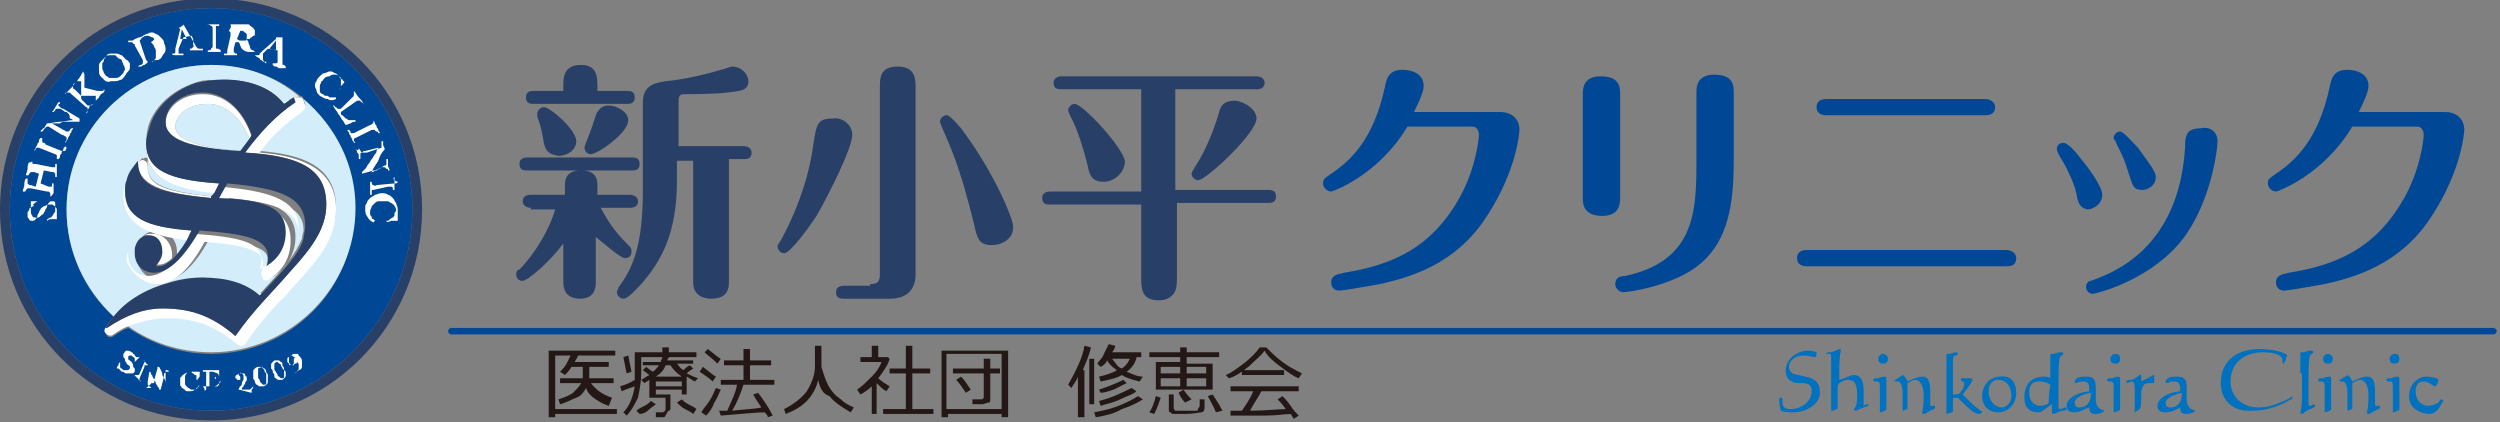 <?xml version="1.0" encoding="utf-8"?>
<!-- Generator: Adobe Illustrator 25.4.1, SVG Export Plug-In . SVG Version: 6.00 Build 0)  -->
<svg version="1.1" xmlns="http://www.w3.org/2000/svg" xmlns:xlink="http://www.w3.org/1999/xlink" x="0px" y="0px"
	 viewBox="0 0 154 26" style="enable-background:new 0 0 154 26;" xml:space="preserve">
<rect x="0" y="0" width="154" height="26" fill="#808080" stroke="none"/>
<style type="text/css">
	.st0{display:none;}
	.st1{display:inline;}
	.st2{fill:#085298;}
	.st3{fill:#283F68;}
	.st4{fill:#004896;}
	.st5{fill:#0071BE;}
	.st6{fill:#FFFFFF;}
	.st7{fill:none;}
	.st8{fill:#D3EDFB;}
	.st9{fill:#231815;}
</style>
<g id="レイヤー_1" class="st0">
	<g class="st1">
		<g>
			<path class="st2" d="M26,5.8c0,0.1-0.1,0.2-0.1,0.4c0,0.4,0,0.7,0.3,0.9c0.4,0.3,0.7,0.3,1.1,0.3c0.1,0,0.4-0.1,0.5-0.3
				c0.1-0.2,0-0.5,0-0.6c-0.1-0.2-0.4-0.2-0.4-0.4c0-0.6,1.2-0.5,1.9-0.9c0.2-0.1,0.2-0.3,0.1-0.5s-0.5-0.2-0.8-0.2
				c-0.6,0-0.9,0.1-1.2,0.3C26.8,5,26.3,5.2,26,5.8z"/>
			<path class="st2" d="M52.2,0.3c-2,0.2-3.8,1.2-5.7,1.5c-1.4,0.2-2.7,0.4-4,0.4s-3.1-0.1-3.8-0.1c-1,0-5.6-0.1-6.1-0.1
				c-0.8,0-1.8,0.1-2.3,0.1c-0.2,0-0.8,0.1-1.3,0.1c-0.2,0-1.5,0.2-2.5,0.5c-0.9,0.3-1.7,0.7-2.1,0.9c-0.8,0.4-1.2,1-2,1.4
				c-0.6,0.3-1.1-0.1-1.6-0.2c-0.4-0.1-1.1-0.2-1.4-0.5c-0.8-0.8-0.8-2-1.7-2.3c-0.5-0.2-0.7,0-0.9,0.4c-0.1,0.3,0.1,0.6,0.1,1.1
				c0,0.9-0.1,3.3-0.5,4.2c-0.2,0.4-0.4,0.8-0.7,1.1c-0.3,0.4-0.2,0.8-0.2,1.2c0,0.2,0.3,0.4,0.2,0.5c-0.3,1-1.1,1.7-1.7,2.6
				c-0.2,0.3-0.4,0.6-0.5,1c0,0.2-0.5,0.8-0.7,0.9c-0.6,0.3-1.4,0.5-2.1,1.6c-0.2,0.4-1.2,1-1.6,1.1c-0.2,0.1-0.6,0.1-0.9,0.2
				C7.6,18,7,18.2,6.8,18.3c-0.3,0.2-0.8,0.6-1,0.8c-0.4,0.3-1.4,0.1-2.2,0.5c-0.7,0.3-0.9,0.7-1.1,0.7c-0.2,0-0.7,0-1,0.1
				S1,20.6,1.1,20.8c0,0.1,0.2,0.2,0.5,0.2s1,0.1,1,0.2C2.8,21.3,3,21.9,3.8,22s1.4,0,1.5,0.1c0.1,0.2-1,0.8-1.7,0.8
				c-0.6,0-1.8-0.2-2.1-0.4c-0.4-0.3-0.6-0.9-0.8-1C0.4,21.4,0,21.7,0,22c0,0.2,0.3,0.9,0.7,1.1c0.4,0.3,1.2,0.6,1.5,0.9
				c0.2,0.2,0.2,0.6,0.2,0.9c0.1,0.5,0.7,0.6,1.3,0.7c0.7,0,1.6,0.1,2.3,0.1c1.2,0,21.1,0,21.9-0.2c0.3-0.1,0.9-0.4,0.9-1.2
				c0-0.6-0.2-0.8-0.8-1.3c0.3-0.4,0.5-1.5,0.5-2.1c0-0.5-0.2-1.7-0.6-2.1c0.5,0.1,1.5,0.2,2.3-0.3c0.5-0.3,1-1.3,1.1-1.4
				c0.4-0.1,1.3-0.3,2-0.5c0.5-0.2,0.8-0.4,1.1-0.8c0.2-0.3,0-0.8-0.3-1.1c0.3-0.1,0.7-0.3,1-0.4c0.4-0.1,1-0.5,1-0.9
				c0-0.7-1-0.6-0.8-0.7c0.4-0.1,1.8-0.3,2.2-0.5s1-0.5,1.3-0.8c0.4-0.5,0.8-0.8,1.1-1.3c0.2-0.3,0.6-0.4,0.9-0.5
				c0.6-0.3,1.4-0.5,1.9-0.9c1.6-1,2.4-2.5,3.9-3.7c1.2-0.9,2.3-1.4,3.5-2.2c0.8-0.6,1.6-1.2,2.1-2.1C52.5,0.6,52.4,0.2,52.2,0.3z
				 M5,21.1c-0.3,0-1.3,0-1.3-0.3s1-0.4,1.4-0.4c0.3,0,1.2,0,1.2,0.3C6.2,21,5.3,21.1,5,21.1z M17.8,3.9c0.1-0.3,0.2-0.3,0.3-0.2
				c0.3,0.4,0.2,0.6,0.4,0.9c0.3,0.5,0.3,0.4,0.4,0.5s0.3,0.2,0.5,0.3c0.1,0.1,0.3,0,0.5,0.1c0.5,0.1,1,0.2,1.5,0.4
				C21.6,6,21.8,6,21.8,6.2c0.1,0.2,0.1,0.5-0.1,0.5c-0.7,0-1.3-0.7-2-0.6c-0.5,0.1-0.8,0.4-0.8,0.9c0,0.2-0.1,0.3-0.2,0.3
				c0,0-0.1-0.1-0.2-0.1c-0.3-0.1-0.8,0.1-0.8-0.2C17.6,6,17.7,4.1,17.8,3.9z M21.2,8c-0.1,0.2-0.4,0.1-0.6,0.1
				c-0.1,0-0.4-0.2-0.5-0.2c-0.1-0.1-0.3-0.3-0.2-0.4c0.1-0.1,0.4-0.1,0.6-0.1c0.1,0,0.3,0.1,0.5,0.2C21.1,7.7,21.2,7.9,21.2,8z
				 M16.4,11.1c0.2-0.3,0.3-0.4,0.3-0.4c0.3-0.2,0.7-0.2,1,0.1c0.2,0.2,0.2,0.5,0.1,0.8c0,0.1-0.3,0.4-0.4,0.5
				c-0.1,0.2-0.4,0.3-0.6,0.2c-0.4-0.1-0.5-0.2-0.7-0.4C16.2,11.7,16.2,11.4,16.4,11.1z M13.6,15.6c0-0.4,0.4-0.5,0.7-0.8
				c0.1-0.1,0.5-0.1,0.7,0c0.1,0.1,0.2,0.2,0.2,0.5c0,0.2-0.1,0.3-0.1,0.4c-0.2,0.2-0.3,0.3-0.5,0.4c-0.1,0.1-0.3,0.1-0.5,0.1
				s-0.3,0-0.4-0.2C13.6,15.9,13.6,15.9,13.6,15.6z M16,16c0.1,0,0.3-0.1,0.4-0.1c0.1,0.1,0.2,0.2,0.2,0.3c0,0.3-0.3,0.6-0.6,0.8
				c-0.5,0.3-0.9,0.5-1.1,0.2c-0.2-0.4,0.2-0.7,0.4-0.8C15.6,16.2,15.8,16,16,16z M12,19.3c0.1,0.3,0,0.5-0.2,0.7
				c-0.1,0.1-0.5,0.3-0.7,0.4c-0.3,0.1-0.5,0.2-0.8,0c-0.2-0.3,0.1-0.5,0.1-0.6c0.2-0.2,0.6-0.5,0.9-0.6
				C11.6,19.2,11.9,19.2,12,19.3z M9.8,18.4c0.1-0.1,1-0.6,1.3-0.4c0.2,0.1,0.1,0.4-0.1,0.6c-0.3,0.2-0.8,0.5-1.1,0.5
				c-0.2,0-0.3-0.1-0.3-0.3C9.5,18.6,9.7,18.5,9.8,18.4z M18.7,11.8c0.1-0.2,0.5-0.4,0.8-0.3c0,0,0.3,0.2,0.4,0.3
				c0.1,0.2,0,0.4,0,0.6c-0.1,0.2-0.3,0.8-0.8,0.8c-0.2,0-0.4,0-0.6-0.2C18.3,12.7,18.5,12.2,18.7,11.8z M25,17.2
				c-0.2,0.2,0.1,0.5,0.5,0.8c0.3,0.2,0.8,0.7,1,0.8c0.7,0.5,0.8,1.6,0.9,2.2c0,0.4-0.2,1.8-0.6,2c-0.2,0-0.8,0-1.2,0
				c-0.3,0-6.3,0-6.8,0c-0.3,0-0.9,0.1-0.9,0.5s0.5,0.4,0.8,0.4c0.6,0,7.2,0,7.6,0c0.5,0,1.1,0.4,0.9,0.5c-0.1,0.1-0.9,0.2-1.3,0.2
				S5.2,24.7,3.8,24.7c-0.4,0-0.5-0.4-0.4-0.5c0.3-0.4,1.8-0.6,2.6-1.3c0.8-0.7,1-1.3,1.1-1.9S6.9,19.4,7,19.3s0.7-0.3,0.9-0.4
				c0.1,0,0.5-0.2,0.8,0.6c0.2,0.4,0.4,0.8,0.6,1.2c0.2,0.4,0.5,0.6,0.6,0.7c0.4,0.1,0.7,0.1,1.1,0.1c0.4-0.1,1.1-0.4,1.4-0.5
				c0.5-0.3,0.7-0.5,0.7-0.7c0.1-0.2,0.1-0.5,0.1-0.7c-0.1-0.2-0.1-0.5-0.3-0.7c-0.1-0.2-0.2-0.3-0.3-0.5c-0.4-0.6-1.3-1.5-0.6-1.9
				c0.2-0.1,0.4-0.1,0.6-0.1c0.5,0.1,0.9,0.5,1.2,0.9c0,0,0.5,0.5,0.6,0.6s0.7,0.6,1.5,0.3c0.5-0.2,1.2-0.6,1.5-0.9
				c0.1-0.1,0.5-0.5,0.5-0.8c0.1-0.7-0.1-0.7-0.5-1c-0.7-0.7-1.7-1-2.2-1.9c-0.1-0.1-0.1-0.2-0.1-0.5c0.2-0.2,0.3-0.4,0.4-0.4
				c0.2-0.2,0.5-0.1,0.7-0.1c0.8,0.4,2.2,1.2,2.4,1.3c0.1,0.1,0.5,0.3,0.9,0.4c0.4,0,0.9-0.7,1.3-1.3c0.2-0.3,0.8-1.3,0.4-1.7
				c-0.2-0.2-0.4-0.4-0.6-0.5c-1.2-0.4-2.3-0.8-3.4-1.4c-0.1-0.1-0.2-0.2-0.3-0.3c-0.1-0.4,0.2-0.7,0.5-0.8c0.4-0.1,0.9-0.2,1.3,0
				c0.8,0.3,1.7,0.5,2.5,0.8c0.3,0.1,0.6,0,0.8-0.3c0.1-0.1,0.2-0.2,0.2-0.2c0.6,0.2,0.9,0.9,1.5,1.3c0.5,0.3,1,0.4,1.6,0.4
				c0.9,0,1.4-0.1,1.9-0.3c0.4-0.2,0.4-0.3,0.7-0.5c0.4-0.4,0.6-0.6,0.5-1c0-0.3-0.4-0.3-0.7-0.1c-0.9,0.8-2.6,1.3-3.8,0.3
				c-0.1-0.1-0.3-0.3-0.4-0.5c-0.2-0.4-0.4-0.7-0.3-1.1c0.1-0.7,0.2-1.4,0.8-2c0.6-0.5,1.3-0.9,2-1.1c1.5-0.5,3.5-0.8,4.7-0.9
				C32,3.1,33.5,3,34.2,3c0.5,0,1.4,0,1.8,0.1c0.1,0-0.6,0.7-1.1,1c-0.6,0.3-1.3,0.4-1.4,0.7c-0.1,0.2,0.6,0.5,1.1,0.7
				c-0.1,0.2-0.3,0.4-0.4,0.5c-0.6,0.4-1.1,0.7-1.7,0.9C32.2,7,31.7,7.1,32,7.5c0.4,0.5,1.6,0.4,1.6,0.7c0,0.2-1,1.1-1.9,1.4
				c-0.1,0.1-0.8,0.3-0.8,0.5c0,0.3,0.8,0.3,1.1,0.4c0.4,0.2-0.4,0.8-0.9,1.1c-0.7,0.4-2,0.6-2.1,0.8s0,0.4,0.6,0.5
				c0.2,0,0.4,0.2,0.3,0.4s-0.5,0.5-1,0.8c-0.7,0.4-1.7,0.4-1.7,0.7c0.1,0.4,1.1,0.3,1.1,0.4c-0.2,0.4-0.8,0.5-1.2,0.7
				c-0.4,0.2-2,0.5-1.9,0.8c0.1,0.4,1.9,0.1,2.3,0.1c0.5,0,2.1,0.3,2.5,0.3c0,0-0.6,0.5-1,0.6c-0.5,0.1-1.6,0.1-2-0.1
				c-0.2-0.1-0.8-0.3-1.1-0.3C25.7,17.2,25.2,17,25,17.2z M32.8,15.3c-0.1,0.3-1.2,0.7-1.7,0.8c-0.5,0.1-2,0.3-2.1-0.1
				c-0.1-0.2,0.4-0.7,0.6-0.8s1.1,0,1.5,0C31.5,15.2,32.8,15.1,32.8,15.3z M33.6,14.1c-0.7,0.2-1.4,0.2-1.9,0.3
				c-0.5,0.1-1.4,0.1-1.5-0.1c-0.1-0.2,0.5-0.5,0.6-0.7c0.2-0.2,0.4-0.4,0.5-0.5c0.2-0.2,1.9,0,2.8,0c0.4,0,0.6,0.2,0.6,0.4
				C34.7,13.7,34,14,33.6,14.1z M37.9,10.9c-0.2,0.1-0.7,0.5-1.4,0.7c-1.1,0.3-2.5,0.5-3,0.5c-0.3,0-1.1,0.1-1.2,0
				c-0.2-0.3,0.8-1,1-1.2s1.2-0.2,1.7-0.2c0.5-0.1,1.4-0.1,2.3-0.2c0.5-0.1,0.8-0.1,1-0.2C38.4,10.5,38.1,10.7,37.9,10.9z M41.9,8
				c-0.6,0.3-1.6,0.7-1.9,0.8c-0.6,0.1-2.7,0.6-2.9,0.7c-0.5,0.1-1.6,0.2-2.2,0.2c-0.4,0-0.9,0.1-1-0.1c-0.1-0.2,0.8-1,1-1.2
				c0.3-0.3,1.5-0.2,2-0.2c0.7,0,5.3-0.7,5.5-0.6C42.7,7.7,42.4,7.8,41.9,8z M44.5,5.8c-0.3,0.2-0.7,0.4-1,0.5
				c-0.2,0.1-0.8,0.3-0.8,0.3c-0.6,0.1-1.1,0.2-1.7,0.3C40.5,7,40.1,7,39.6,7c-0.7,0.1-1.4,0.1-2.2,0.1s-1.8,0.3-2.1-0.2
				C35.1,6.7,35.7,6.2,36,6c0.5-0.2,0.8-0.2,1-0.2s0.9,0,1.2,0.1c0.9,0,2-0.1,2.8-0.2c0.9-0.1,1.6-0.2,2.5-0.4
				C44,5.1,44.9,4.9,45,5.1C45.2,5.4,44.7,5.6,44.5,5.8z M45.3,3.9c-0.8,0.2-3.6,0.6-4,0.6c-0.6,0.1-2.4,0.1-3.2,0.1
				c-0.5,0-1.6,0-1.5-0.3c-0.1-0.2,1.2-1.3,1.8-1.2c0.7,0,1.9,0,2.7,0.1s2.5,0.1,4.1,0c1.1-0.1,2.7-0.5,2.7-0.4
				C47.8,3,46,3.8,45.3,3.9z"/>
		</g>
		<g>
			<path class="st2" d="M87.8,24.4c0,0.3-0.1,0.5-0.4,0.8c-0.3,0.2-0.6,0.3-1,0.3c-0.2,0-0.5,0-0.7-0.1c-2.4-1-6.6-2.3-12.6-4
				c-4.5,2.3-10,3.8-16.6,4.3h-0.2c-0.9,0-1.4-0.4-1.4-1.2c0-0.7,0.4-1,1.2-1c2.1-0.1,4.4-0.4,7-1s4.9-1.2,6.7-2
				c-3.1-0.8-6.1-1.4-9-1.8c-0.8-0.1-1.2-0.4-1.2-0.9c0-0.2,0.1-0.5,0.4-0.8c0.7-0.6,2-2.1,4.1-4.5h-7.6c-1,0-1.4-0.4-1.4-1.1
				c0-0.7,0.5-1.1,1.4-1.1h9.4c1.3-1.7,2.2-3.1,2.9-4.3C69,5.7,69.4,5.4,70,5.4c0.4,0,0.8,0.1,1.1,0.3c0.3,0.2,0.5,0.4,0.5,0.8
				c0,0.2,0,0.3-0.1,0.4c-0.6,1.1-1.4,2.2-2.3,3.5H86c1,0,1.5,0.4,1.5,1.1c0,0.7-0.5,1.1-1.5,1.1h-4.8c-0.7,2.8-2.5,5.2-5.5,7.3
				c5.2,1.6,9,2.8,11.3,3.7C87.5,23.7,87.8,24,87.8,24.4z M87.4,8c0,0.7-0.5,1.1-1.4,1.1c-1,0-1.5-0.4-1.5-1.1V5.2H58.4V8
				c0,0.7-0.5,1.1-1.5,1.1S55.5,8.7,55.5,8V4.1C55.5,3.4,56,3,56.9,3H70V1.3c0-0.7,0.5-1.1,1.4-1.1c1,0,1.4,0.4,1.4,1.1V3H86
				c1,0,1.4,0.4,1.4,1.1V8z M78.4,12.5H67.5c-1.2,1.5-2.5,3.1-4,4.5c3.2,0.6,6.3,1.2,9.2,1.9C75.8,17.1,77.6,15,78.4,12.5z"/>
			<path class="st2" d="M120.6,23.5c0,0.7-0.5,1.1-1.4,1.1H91.9c-1,0-1.4-0.4-1.4-1.1V2.9c0-0.7,0.5-1.1,1.4-1.1h27.3
				c1,0,1.4,0.4,1.4,1.1V23.5z M103.9,11.7V3.9H93.3v7.7L103.9,11.7L103.9,11.7z M103.9,22.4v-8.6H93.3v8.6H103.9z M117.8,11.7V3.9
				h-11v7.7L117.8,11.7L117.8,11.7z M117.8,22.4v-8.6h-11v8.6H117.8z"/>
			<path class="st2" d="M155.8,2.6c0,0.7-0.5,1.1-1.5,1.1h-12c-0.3,0.5-0.9,1.2-1.6,2.2v18.6c0,0.7-0.5,1.1-1.5,1.1
				s-1.5-0.4-1.5-1.1V8.7c-3.7,3.2-8,6.2-12.9,8.9c-0.3,0.1-0.5,0.2-0.8,0.2c-0.4,0-0.7-0.1-1-0.3c-0.3-0.2-0.4-0.5-0.4-0.8
				s0.2-0.6,0.6-0.9c2.8-1.5,5.7-3.4,8.6-5.5c3.4-2.5,5.8-4.7,7.3-6.7h-14.3c-1,0-1.5-0.4-1.5-1.1s0.5-1.1,1.5-1.1h29.5
				C155.3,1.5,155.8,1.9,155.8,2.6z M156.4,16.7c0,0.3-0.2,0.6-0.5,0.8c-0.3,0.2-0.7,0.3-1.1,0.3c-0.4,0-0.7-0.1-1-0.3
				c-2.1-1.5-5.9-4.2-11.5-8.1c-0.3-0.2-0.5-0.5-0.5-0.9c0-0.3,0.1-0.6,0.4-0.8c0.3-0.2,0.6-0.3,1-0.3s0.7,0.1,1,0.3
				c4.2,2.8,8.1,5.6,11.6,8.2C156.2,16.2,156.4,16.4,156.4,16.7z"/>
			<path class="st2" d="M189.6,7.2c0,5.5-0.2,10.1-0.6,13.6c-0.2,1.7-0.7,2.9-1.4,3.6s-1.9,1-3.6,1c-0.8,0-1.8-0.1-2.9-0.2
				c-0.8-0.1-1.2-0.5-1.2-1.1c0-0.7,0.4-1,1.2-1c0.2,0,0.6,0,1.1,0.1s0.9,0.1,1.2,0.1c1,0,1.6-0.2,2-0.6s0.7-1.1,0.8-2.1
				c0.3-2.7,0.5-6.8,0.6-12.3h-5c-0.1,3.7-0.9,7.2-2.3,10.6c-1.2,2.9-2.6,5-4.1,6.5c-0.3,0.3-0.6,0.4-1.1,0.4c-0.4,0-0.7-0.1-1-0.3
				c-0.3-0.2-0.5-0.5-0.5-0.8c0-0.2,0.1-0.4,0.4-0.7c0.2-0.2,0.4-0.4,0.5-0.6c-0.2,0.1-0.4,0.1-0.6,0.1c-4.5,0.5-9.4,0.9-15,1.2H158
				c-0.9,0-1.4-0.3-1.4-1c0-0.6,0.4-1,1.3-1c1.6-0.1,3.9-0.3,6.9-0.5v-1.8h-6.5c-1,0-1.4-0.3-1.4-1s0.5-1,1.4-1h6.5V17h-5.2
				c-0.9,0-1.4-0.3-1.4-1V9c0-0.7,0.5-1,1.4-1h5.2V6.6h-6.9c-1,0-1.4-0.3-1.4-1c0-0.6,0.5-0.9,1.4-0.9h6.9V3.2
				c-2.1,0.1-4,0.2-5.7,0.2c0,0,0,0-0.1,0c-0.9,0-1.4-0.3-1.4-1c0-0.6,0.5-1,1.4-1c6.3-0.1,10.9-0.4,14-0.7c0,0,0.1,0,0.3,0
				c0.9,0,1.3,0.3,1.3,1c0,0.6-0.4,0.9-1.2,1c-1.2,0.1-3.1,0.2-5.8,0.3v1.6h6.3c0.9,0,1.4,0.3,1.4,0.9s-0.5,1-1.4,1h-6.3v1.2h5.2
				c0.9,0,1.4,0.3,1.4,1v7c0,0.7-0.5,1-1.4,1h-5.2v1.4h5.8c1,0,1.4,0.3,1.4,1s-0.5,1-1.4,1h-5.8v1.6l5.2-0.4c0,0,0.1,0,0.3,0
				c0.9,0,1.3,0.3,1.3,0.8v0.2c2.9-4.2,4.4-8.9,4.7-14.2h-3c-0.9,0-1.4-0.3-1.4-1s0.5-1,1.4-1h3.1V1.4c0-0.7,0.5-1.1,1.4-1.1
				s1.4,0.4,1.4,1.1v4.8h6.4C189.1,6.2,189.6,6.5,189.6,7.2z M164.7,11.3V9.6h-4v1.7H164.7z M164.7,15v-1.8h-4V15H164.7z
				 M171.4,11.3V9.6h-3.9v1.7H171.4z M171.4,15v-1.8h-3.9V15H171.4z"/>
			<path class="st2" d="M224.2,23.7c0,0.7-0.5,1-1.4,1h-25.3c-0.9,0-1.4-0.3-1.4-1s0.5-1,1.4-1h11.2v-3.4h-8.1c-0.9,0-1.4-0.3-1.4-1
				s0.5-1.1,1.4-1.1h8.1v-2.8h-7.5c-0.4,0.5-0.9,1.1-1.5,1.6c-0.4,0.3-0.7,0.4-1.1,0.4c-0.4,0-0.7-0.1-1-0.3s-0.4-0.4-0.4-0.7
				c0-0.2,0.1-0.4,0.3-0.6c0.9-1,1.5-1.7,1.9-2.1c0.7-0.8,1.2-1.6,1.4-2.2c0.1-0.3,0.4-0.6,0.8-0.7h-5.5v3c0,2.8-0.3,5.2-1,7.2
				c-0.5,1.4-1.2,2.9-2.3,4.4c-0.3,0.4-0.7,0.6-1.2,0.6c-0.4,0-0.7-0.1-1-0.3c-0.3-0.2-0.5-0.4-0.5-0.7c0-0.2,0.1-0.3,0.2-0.5
				c1.1-1.6,1.8-3,2.2-4.4c0.5-1.6,0.7-3.7,0.7-6.2v-4c0-0.7,0.5-1,1.4-1h5.4c0-0.1-0.4-1-1-2.7h-6c-0.9,0-1.4-0.3-1.4-1
				s0.5-1,1.4-1h12.8V1.3c0-0.7,0.5-1,1.4-1s1.4,0.3,1.4,1V3h13.1c0.9,0,1.4,0.3,1.4,1s-0.5,1-1.4,1h-6.2c-0.1,0.4-0.5,1.3-1,2.7
				h8.1c0.9,0,1.4,0.3,1.4,1s-0.5,1-1.4,1h-11.1v2.5h10c0.9,0,1.4,0.3,1.4,1s-0.5,1-1.4,1h-10V17h9.4c0.9,0,1.4,0.3,1.4,1
				s-0.5,1.1-1.4,1.1h-9.4v3.4h11.3C223.8,22.7,224.2,23.1,224.2,23.7z M212.6,5.1h-10.5c0.2,0.4,0.5,1.1,0.8,2v0.1
				c0,0.2-0.1,0.3-0.3,0.6h9C211.7,7.4,212.1,6.5,212.6,5.1z M208.7,12.3V9.8h-6c0.6,0.1,0.9,0.4,0.9,1c0,0.3-0.2,0.8-0.6,1.5H208.7
				z"/>
			<path class="st2" d="M237.1,13.9c0,0.3-0.2,0.5-0.5,0.8c-0.3,0.2-0.7,0.3-1,0.3c-0.5,0-0.9-0.2-1.1-0.5c-0.6-0.8-1.2-1.6-1.8-2.3
				v12.5c0,0.7-0.5,1.1-1.4,1.1s-1.4-0.4-1.4-1.1V13.8c-1.2,2.1-2.2,3.8-3.2,4.9c-0.3,0.3-0.7,0.5-1.1,0.5c-0.4,0-0.7-0.1-1-0.3
				c-0.3-0.2-0.4-0.5-0.4-0.7s0.1-0.4,0.3-0.6c2.5-2.9,4.3-6.1,5.2-9.6h-3.9c-0.9,0-1.4-0.4-1.4-1c0-0.7,0.5-1,1.4-1h4.1V1.4
				c0-0.7,0.5-1.1,1.4-1.1c1,0,1.4,0.4,1.4,1.1v4.4h2.6c0.9,0,1.4,0.3,1.4,1s-0.5,1-1.4,1h-2.6v1c1,1,2.4,2.5,4.2,4.5
				C237.1,13.6,237.1,13.8,237.1,13.9z M258.4,22.8c0,0.3-0.2,0.6-0.5,0.8c-0.3,0.2-0.7,0.4-1.1,0.4s-0.7-0.1-1-0.4
				c-1.2-1.1-2.6-2.5-4.1-4.3c-1.5-1.7-2.6-3.3-3.5-4.5v9.9c0,0.7-0.5,1.1-1.4,1.1c-1,0-1.4-0.4-1.4-1.1v-9.9
				c-2,3.4-4.6,6.4-7.7,8.8c-0.3,0.2-0.6,0.4-1,0.4s-0.7-0.1-1-0.3s-0.4-0.5-0.4-0.8s0.1-0.5,0.4-0.8c3.6-2.9,6.3-6,8-9.1h-5.3
				c-1,0-1.4-0.4-1.4-1.1c0-0.7,0.5-1.1,1.4-1.1h7V6.9h-5c-0.6,1.1-1.2,2-1.8,2.8c-0.2,0.4-0.6,0.6-1.1,0.6c-0.4,0-0.8-0.1-1.1-0.3
				s-0.5-0.5-0.5-0.8c0-0.2,0.1-0.4,0.2-0.5c1.8-2.4,3-4.7,3.6-6.8c0.1-0.6,0.6-0.8,1.4-0.8c0.9,0,1.4,0.3,1.4,1c0,0.1,0,0.2,0,0.2
				c0,0.1-0.4,1-1,2.4h4V1.4c0-0.7,0.5-1.1,1.4-1.1c1,0,1.4,0.4,1.4,1.1v3.3h7c1,0,1.4,0.4,1.4,1.1s-0.5,1.1-1.4,1.1h-7v3.9h8.2
				c1,0,1.4,0.4,1.4,1.1c0,0.7-0.5,1.1-1.4,1.1h-6.6c0.7,1.2,1.9,2.8,3.5,4.7c1.7,1.9,3.2,3.4,4.6,4.5
				C258.3,22.3,258.4,22.6,258.4,22.8z"/>
			<path class="st2" d="M292.3,19.5c-0.4,1.9-1,3.4-1.9,4.4s-1.9,1.6-3,1.6c-0.9,0-1.9-0.4-2.8-1.3c-1-0.9-1.8-2.1-2.5-3.6
				c-1.6-3.5-2.7-8-3.2-13.4h-19.1c-1,0-1.5-0.4-1.5-1.1s0.5-1.1,1.5-1.1h18.9c0-1.5-0.1-2.7-0.1-3.5c0-0.7,0.5-1.1,1.5-1.1
				s1.5,0.4,1.5,1.1c0,0.9,0,2.1,0.1,3.5h5.9c-0.4-0.1-0.7-0.2-1-0.5c-0.7-0.7-1.4-1.2-2.2-1.7c-0.5-0.3-0.7-0.6-0.7-0.9
				s0.1-0.5,0.4-0.7s0.6-0.3,1-0.3c0.3,0,0.6,0.1,0.8,0.2c0.3,0.2,0.7,0.4,1,0.6c0.8,0.5,1.4,1,1.9,1.5c0.2,0.2,0.3,0.4,0.3,0.7
				c0,0.6-0.4,0.9-1.2,1h2.5c1,0,1.5,0.4,1.5,1.1s-0.5,1.1-1.5,1.1h-8.7c0.4,4.8,1.4,9,3,12.7c0.9,2,1.7,3,2.5,3
				c0.9,0,1.6-1.2,2-3.6c0.1-0.6,0.6-1,1.4-1c0.4,0,0.7,0.1,1,0.3c0.3,0.2,0.4,0.5,0.4,0.8v0.2H292.3z M279.5,20.5
				c0,0.5-0.4,0.9-1.1,1c-2,0.4-4,0.8-5.9,1.2c-4.5,0.8-8.4,1.4-11.9,1.7h-0.2c-0.9,0-1.4-0.4-1.4-1.1s0.4-1,1.3-1.1
				c2.4-0.2,4.8-0.5,7.2-0.9v-8.2H261c-1,0-1.4-0.4-1.4-1.1s0.5-1.1,1.4-1.1h15.3c1,0,1.5,0.4,1.5,1.1s-0.5,1.1-1.5,1.1h-5.9v7.7
				c2.6-0.5,5-0.9,7.2-1.4c0.2,0,0.3-0.1,0.4-0.1c0.4,0,0.8,0.1,1,0.4C279.3,19.9,279.5,20.2,279.5,20.5z"/>
			<path class="st2" d="M326.2,8.9c0,0.3-0.1,0.6-0.4,0.8s-0.6,0.4-1,0.4c-0.2,0-0.4,0-0.7-0.1c-2.5-0.8-5.1-1.9-7.8-3.2
				c-2.9-1.4-5.3-2.8-7.2-4.1c-4.3,3-9.1,5.6-14.6,7.5c-0.3,0.1-0.5,0.1-0.7,0.1c-0.4,0-0.8-0.1-1-0.4c-0.3-0.2-0.4-0.5-0.4-0.8
				c0-0.4,0.3-0.7,0.8-0.9c5.4-1.9,10.2-4.3,14.5-7.4c0.4-0.3,0.9-0.4,1.5-0.4s1.1,0.1,1.5,0.4c3.6,2.6,8.5,5,14.8,7.2
				C325.9,8.1,326.2,8.4,326.2,8.9z M325.3,14.7c0,0.7-0.5,1.1-1.5,1.1h-17.3c-1.2,2.1-2.7,4.3-4.6,6.6c3.7-0.2,6.3-0.4,7.7-0.5
				c2.9-0.2,5.4-0.5,7.7-0.8c-0.9-0.8-1.8-1.6-2.8-2.3c-0.2-0.2-0.4-0.4-0.4-0.7c0-0.3,0.2-0.6,0.5-0.8c0.3-0.2,0.7-0.4,1.1-0.4
				s0.7,0.1,1.1,0.4c2.5,2,4.9,4.2,7.2,6.6c0.1,0.1,0.2,0.3,0.2,0.6c0,0.3-0.2,0.6-0.5,0.8c-0.4,0.2-0.7,0.4-1.1,0.4
				c-0.6,0-1-0.2-1.3-0.6c-0.5-0.4-1.2-1.1-2.1-2c-4.5,0.5-8.3,0.9-11.5,1.1c-3.5,0.3-7.2,0.5-11,0.6h-0.8c-1,0-1.4-0.4-1.4-1.1
				c0-0.8,0.5-1.1,1.4-1.2c0.6,0,1.4,0,2.6-0.1c1.8-2.1,3.4-4.3,4.9-6.7h-8.5c-1,0-1.5-0.4-1.5-1.1c0-0.7,0.5-1.1,1.5-1.1h29
				C324.9,13.6,325.3,14,325.3,14.7z M318.8,9.5c0,0.7-0.5,1.1-1.5,1.1h-16.1c-1,0-1.5-0.4-1.5-1.1c0-0.7,0.5-1.1,1.5-1.1h16.1
				C318.3,8.4,318.8,8.7,318.8,9.5z"/>
			<path class="st2" d="M342.8,17c0,0.3-0.1,0.5-0.4,0.7s-0.6,0.3-1,0.3s-0.8-0.1-1.1-0.4c-1.2-1-2.7-2.1-4.5-3.4v10.4
				c0,0.7-0.5,1.1-1.4,1.1c-1,0-1.4-0.4-1.4-1.1v-9.2c-0.9,0.7-2.4,1.7-4.4,2.9c-0.2,0.1-0.5,0.2-0.8,0.2c-0.4,0-0.7-0.1-1-0.3
				c-0.3-0.2-0.4-0.5-0.4-0.8c0-0.4,0.2-0.7,0.7-0.9c1.5-0.9,3-1.8,4.3-2.7c3.2-2.3,5.4-4.7,6.8-7.2h-9.9c-1,0-1.4-0.4-1.4-1.1
				s0.5-1.1,1.4-1.1h4.6v-3c0-0.7,0.5-1.1,1.4-1.1c1,0,1.4,0.4,1.4,1.1v3h4.5c1,0,1.5,0.3,1.5,0.9c0,0.1,0,0.3-0.1,0.5
				c-0.8,2-2.4,4.1-4.7,6.3c1.2,0.8,3.1,2.1,5.6,4C342.6,16.4,342.8,16.7,342.8,17z M360,23.5c0,0.7-0.5,1.1-1.4,1.1h-18.4
				c-1,0-1.4-0.4-1.4-1.1s0.5-1.1,1.4-1.1h8.6v-12H343c-1,0-1.4-0.4-1.4-1.1c0-0.7,0.5-1.1,1.4-1.1h5.8V1.5c0-0.7,0.5-1.1,1.4-1.1
				c1,0,1.4,0.4,1.4,1.1v6.7h5.8c1,0,1.4,0.4,1.4,1.1c0,0.7-0.5,1.1-1.4,1.1h-5.8v12.1h6.9C359.5,22.4,360,22.8,360,23.5z"/>
		</g>
	</g>
</g>
<g id="レイヤー_2">
	<g>
		<g>
			<g>
				<path class="st3" d="M32.7,12.8c-0.2,0-0.5-0.1-0.5-0.4c0-0.4,0.4-0.4,0.5-0.4h2.1v-0.6c0-0.2,0-0.8,0.8-0.9h-3.1
					c-0.2,0-0.5,0-0.5-0.4c0-0.4,0.4-0.4,0.5-0.4h6.4c0.2,0,0.5,0,0.5,0.4c0,0.4-0.3,0.4-0.5,0.4h-2.9c0.8,0.1,0.8,0.7,0.8,0.9V12h2
					c0.2,0,0.5,0.1,0.5,0.4c0,0.4-0.4,0.4-0.5,0.4H37c0.6,1.1,1,1.6,1.8,2.4c0.1,0.1,0.1,0.2,0.1,0.3c0,0.3-0.2,0.4-0.4,0.4
					c-0.3,0-1.4-1-1.8-1.3v2.8c0,0.4-0.1,1-1,1c-0.3,0-1-0.1-1-1V15c-0.8,1.1-2.2,2.3-2.5,2.3c-0.3,0-0.4-0.2-0.4-0.4
					c0-0.2,0.1-0.3,0.2-0.3c0.8-0.8,1.8-2.3,2.2-3.7H32.7z M34.7,5.6V5.3c0-0.5,0-1.3,1.1-1.3c1,0,1,0.8,1,1.3v0.3h1.8
					c0.2,0,0.5,0,0.5,0.4c0,0.4-0.3,0.4-0.5,0.4h-5.7c-0.2,0-0.5,0-0.5-0.4c0-0.4,0.3-0.4,0.5-0.4H34.7z M33.5,8.8
					c-0.1-0.6-0.2-1.1-0.4-1.6c0-0.1,0-0.1,0-0.2c0-0.2,0.2-0.4,0.4-0.4c0.4,0,2,1.4,2,2.1c0,0.5-0.5,0.9-1.1,0.9
					C33.7,9.5,33.6,9.2,33.5,8.8z M38.7,7.4c0,0.8-1.9,2.1-2.3,2.1c-0.3,0-0.4-0.3-0.4-0.4C36,9,36.3,8.3,36.4,8
					c0.1-0.2,0.3-1,0.4-1.1c0.2-0.3,0.4-0.4,0.7-0.4C38,6.5,38.7,6.9,38.7,7.4z M44.9,17.4c0,0.4-0.1,1-1.1,1c-0.3,0-1.1-0.1-1.1-1
					V9.9h-1v1.2c0,3.2-0.9,4.9-2.2,6.4c-0.3,0.3-0.8,0.9-1.1,0.9c-0.2,0-0.4-0.2-0.4-0.4c0-0.1,0.1-0.2,0.1-0.3
					c0.9-1.2,1.5-2.6,1.5-6V6.3c0-1.2,1-1.2,1.4-1.3c0.2,0,1.8-0.2,3.4-0.7c0.1,0,0.6-0.2,0.7-0.2c0.6,0,1,0.5,1,0.9
					c0,0.6-0.5,0.6-1.3,0.7c-0.7,0.1-2.4,0.1-2.6,0.1c-0.2,0-0.4,0-0.4,0.4V9h4c0.2,0,0.5,0.1,0.5,0.4c0,0.4-0.3,0.4-0.5,0.4h-0.9
					V17.4z"/>
				<path class="st3" d="M52.5,8.3c0,0.8-1.4,3.6-2.2,5c-0.4,0.6-1.6,2.3-2,2.3c-0.2,0-0.4-0.2-0.4-0.4c0-0.1,0-0.1,0.2-0.4
					c1.2-2.2,1.8-4.3,2-5.9c0.2-1.2,0.2-1.6,1.2-1.6C51.9,7.2,52.5,7.7,52.5,8.3z M53.6,17.5c0.5,0,0.6-0.2,0.6-0.6V5.4
					c0-0.6,0-1.3,1.1-1.3c1.1,0,1.1,0.8,1.1,1.3v11.5c0,0.8-0.4,1.5-1.6,1.5H52c-0.2,0-0.5,0-0.5-0.4c0-0.4,0.4-0.4,0.5-0.4H53.6z
					 M61.1,15.1c-0.8,0-0.9-0.4-1.1-1.3c-0.4-1.6-0.8-3.1-1.4-4.6c-0.1-0.3-0.7-1.6-0.7-1.7c0-0.2,0.2-0.4,0.4-0.4
					c0.1,0,0.2,0,0.9,0.8c2.1,2.8,3.2,5.6,3.2,6C62.5,14.7,61.7,15.1,61.1,15.1z"/>
				<path class="st3" d="M72.5,11.7h5.6c0.2,0,0.5,0,0.5,0.4c0,0.4-0.3,0.4-0.5,0.4h-5.6v4.6c0,0.7-0.1,0.8-0.2,1
					c-0.2,0.2-0.4,0.4-0.9,0.4c-1,0-1.1-0.6-1.1-1.3v-4.6h-5.6c-0.2,0-0.5,0-0.5-0.4c0-0.4,0.4-0.4,0.5-0.4h5.6V5.5h-4.9
					c-0.2,0-0.5,0-0.5-0.4c0-0.3,0.3-0.4,0.5-0.4h12c0.2,0,0.5,0.1,0.5,0.4c0,0.4-0.4,0.4-0.5,0.4h-5V11.7z M68,11.2
					c-0.8,0-0.9-0.5-1-1c-0.4-1.6-0.8-2.6-1.1-3.1c0-0.1-0.1-0.2-0.1-0.3c0-0.2,0.2-0.4,0.4-0.4c0.5,0,3.1,2.8,3.1,3.6
					C69.2,10.8,68.5,11.2,68,11.2z M77.4,7.3c0,0.9-3.1,3.8-3.6,3.8c-0.2,0-0.4-0.2-0.4-0.4c0-0.1,0.1-0.2,0.2-0.4
					c0.8-1.2,1.3-2.7,1.5-3.4c0.1-0.4,0.3-0.7,1-0.7C76.8,6.3,77.4,6.8,77.4,7.3z"/>
				<path class="st4" d="M92.4,6.9c0.8,0,1.2,0.5,1.2,1.1c0,0-0.1,2.4-2,5.3c-1.9,3-4.8,3.8-6.6,4.2c-1.1,0.2-2.3,0.4-2.5,0.4
					c-0.3,0-0.5-0.2-0.5-0.5c0-0.4,0.3-0.5,0.8-0.6c3.1-0.5,5.4-1.6,7.1-4.6c1-1.8,1.2-3.6,1.2-3.9c0-0.2-0.1-0.5-0.4-0.5h-4
					c-1.8,3-4.6,4-4.7,4c-0.2,0-0.5-0.2-0.5-0.5c0-0.3,0.1-0.3,0.5-0.6c1.2-0.8,2.6-2.1,3.3-5.3c0.1-0.5,0.2-1.1,1.1-1.1
					c0.5,0,1.3,0.2,1.3,1c0,0.4-0.4,1.2-0.6,1.6H92.4z"/>
				<path class="st4" d="M99.8,12.2c0,0.3,0,1.1-1.1,1.1c-1.2,0-1.2-0.8-1.2-1.1V5.8c0-0.3,0-1.1,1.1-1.1c1.2,0,1.2,0.7,1.2,1.1
					V12.2z M106.8,9.9c0,2.8-0.4,4.9-2,6.3c-1.6,1.4-4.5,1.8-4.8,1.8c-0.2,0-0.5-0.2-0.5-0.5c0-0.4,0.3-0.5,0.6-0.5
					c4.2-0.9,4.4-3.8,4.4-6.9V5.7c0-0.3,0-1.1,1.1-1.1c1.2,0,1.2,0.7,1.2,1.1V9.9z"/>
				<path class="st4" d="M123.6,15.4c0.3,0,0.6,0.2,0.6,0.5c0,0.5-0.4,0.5-0.6,0.5h-12.3c-0.3,0-0.6-0.1-0.6-0.5
					c0-0.5,0.5-0.5,0.6-0.5H123.6z M122.3,6.1c0.3,0,0.6,0.2,0.6,0.5c0,0.5-0.5,0.5-0.6,0.5h-9.8c-0.4,0-0.6-0.2-0.6-0.5
					c0-0.5,0.5-0.5,0.6-0.5H122.3z"/>
				<path class="st4" d="M127.9,11.9c-0.1-0.5-0.5-1.4-0.8-1.9c-0.2-0.3-0.4-0.7-0.4-0.8c0-0.3,0.2-0.4,0.4-0.4c0.3,0,0.8,0.6,1.1,1
					c0.5,0.6,1.3,1.7,1.3,2.2c0,0.6-0.6,0.9-0.9,0.9C128.1,12.8,128,12.5,127.9,11.9z M136.6,8.7c0,0.5-0.4,3.8-2.2,6.1
					c-2,2.5-5.3,3.3-5.5,3.3c-0.2,0-0.4-0.2-0.4-0.4c0-0.3,0.2-0.4,0.3-0.4c1.4-0.5,5.4-2,5.8-8.2c0-0.8,0.1-1.2,1-1.2
					C135.8,7.8,136.6,7.9,136.6,8.7z M131.1,10.6c-0.2-0.7-0.4-1.1-0.7-1.7c-0.1-0.3-0.2-0.3-0.2-0.4c0-0.2,0.2-0.4,0.4-0.4
					c0.2,0,0.8,0.7,1.1,1c0.4,0.6,1.1,1.4,1.1,1.8c0,0.6-0.6,0.8-0.8,0.8C131.4,11.7,131.4,11.5,131.1,10.6z"/>
				<path class="st4" d="M150.6,6.9c0.8,0,1.2,0.5,1.2,1.1c0,0-0.1,2.4-2,5.3c-1.9,3-4.8,3.8-6.6,4.2c-1.1,0.2-2.3,0.4-2.5,0.4
					c-0.3,0-0.5-0.2-0.5-0.5c0-0.4,0.3-0.5,0.8-0.6c3.1-0.5,5.4-1.6,7.1-4.6c1-1.8,1.2-3.6,1.2-3.9c0-0.2-0.1-0.5-0.4-0.5h-4
					c-1.8,3-4.6,4-4.7,4c-0.2,0-0.5-0.2-0.5-0.5c0-0.3,0.1-0.3,0.5-0.6c1.2-0.8,2.6-2.1,3.3-5.3c0.1-0.5,0.2-1.1,1.1-1.1
					c0.5,0,1.3,0.2,1.3,1c0,0.4-0.4,1.2-0.6,1.6H150.6z"/>
			</g>
			<g>
				<g>
					<path class="st5" d="M110.4,25.4c-0.5,0-0.7-0.1-0.7-0.1c0,0-0.1-0.3-0.1-0.7c0-0.1,0-0.1,0.1-0.1c0.1,0,0.1,0,0.1,0.1v0.1
						c0,0,0,0.1,0,0.1c0,0.3,0.2,0.4,0.5,0.4c0.7,0,1.3-0.5,1.3-1.1c0-0.4-0.2-0.5-0.6-0.5c-0.3,0-0.5,0-0.6-0.1
						c-0.3-0.1-0.4-0.4-0.4-0.7c0-0.6,0.6-1.2,1.4-1.2c0.3,0,0.5,0.1,0.5,0.1c0,0.1,0,0.3-0.1,0.3c-0.1,0-0.3-0.1-0.7-0.1
						c-0.5,0-0.9,0.3-0.9,0.7c0,0.2,0.1,0.3,0.2,0.4c0.2,0.1,0.5,0.1,0.8,0.2c0.6,0.1,0.9,0.4,0.9,0.9
						C112.2,24.7,111.5,25.4,110.4,25.4z"/>
					<path class="st5" d="M114.2,23.1c0.4,0,0.6,0.3,0.6,1c0,0.2,0,0.5,0,0.9c0.1-0.1,0.2-0.1,0.3-0.1c0,0,0,0,0,0v0
						c0,0.1,0,0.1-0.3,0.2c-0.3,0.1-0.4,0.2-0.5,0.2c0,0-0.1,0-0.1-0.1c0,0,0.2-0.1,0.2-0.8c0-0.7-0.1-1-0.6-1
						c-0.2,0-0.3,0.1-0.5,0.2c-0.1,0.1-0.1,0.2-0.1,0.3v1.2c0,0.1,0,0.1-0.1,0.1c-0.1,0.1-0.2,0.1-0.3,0.1c0,0,0,0,0-0.1v-2.9
						c0-0.1,0-0.1,0-0.2c0-0.2,0-0.3-0.1-0.3c-0.1,0-0.1,0-0.2,0c0,0,0,0,0,0c0-0.1,0.1-0.1,0.3-0.1c0.3-0.1,0.5-0.2,0.5-0.2
						c0,0,0.1,0,0.1,0.1c0,0-0.1,0.3-0.1,1.1v0.7C113.7,23.3,114,23.1,114.2,23.1z"/>
					<path class="st5" d="M116.2,25.1C116.2,25.2,116.2,25.2,116.2,25.1c0,0.1,0,0.2-0.1,0.2c-0.2,0.1-0.3,0.1-0.3,0.1
						c0,0,0-0.1,0-0.3v-1.2c0-0.3,0-0.4-0.2-0.4c-0.1,0-0.1,0-0.1,0c0,0-0.1,0-0.1-0.1c0-0.1,0.1-0.1,0.3-0.1
						c0.2-0.1,0.4-0.1,0.4-0.1c0,0,0.1,0,0.1,0.1c0,0,0,0.3,0,0.8V25.1z M116.3,22.1c0,0.2-0.1,0.3-0.3,0.3c-0.2,0-0.3-0.1-0.3-0.3
						c0-0.1,0.1-0.3,0.3-0.3C116.1,21.8,116.3,21.9,116.3,22.1z"/>
					<path class="st5" d="M117.2,24.2c0-0.4-0.1-0.7-0.3-0.7c0,0-0.1,0-0.1,0c0,0-0.1,0-0.1-0.1c0,0,0.1,0,0.2-0.1
						c0.2-0.1,0.3-0.2,0.3-0.2c0,0,0.2,0.1,0.3,0.4c0.4-0.2,0.7-0.3,0.9-0.3c0.4,0,0.5,0.3,0.5,0.9c0,0.4,0,0.7,0,0.8
						c0,0.1,0,0.1,0.1,0.1c0.1,0,0.1,0,0.2,0c0,0,0,0,0,0.1c0,0.1-0.1,0.1-0.3,0.2c-0.2,0.1-0.3,0.2-0.4,0.2c0,0-0.1,0-0.1-0.1
						c0,0,0.1-0.3,0.1-1c0-0.6-0.2-1-0.5-1c-0.2,0-0.3,0.1-0.5,0.2c0,0.1,0,0.2,0,0.3c0,0.6,0,1,0,1.3l-0.3,0.1c0,0,0,0,0,0
						c0,0,0,0,0-0.1V24.2z"/>
					<path class="st5" d="M119.9,22.4c0-0.3,0-0.5,0-0.5c0-0.1,0-0.1,0.2-0.1c0.3-0.1,0.4-0.1,0.4-0.1c0,0,0.1,0,0.1,0.1
						c0,0.1-0.1,0.1-0.2,0.1c-0.1,0.1-0.1,0.2-0.1,0.5v1.9h0.1c0.2,0,0.3,0,0.4-0.2c0.2-0.2,0.2-0.5,0.2-0.5c0-0.1-0.1-0.1-0.1-0.1
						h0c0,0-0.1,0-0.1-0.1c0-0.1,0-0.1,0.2-0.1c0.3,0,0.4,0,0.4,0c0,0,0.1,0,0.1,0.1c0,0.1-0.2,0.4-0.6,0.9l0.4,0.4
						c0.6,0.6,0.8,0.6,0.8,0.7c0,0-0.1,0.1-0.2,0.1c-0.3,0-0.7-0.4-1.3-1c-0.1,0-0.1,0-0.2,0h-0.1v0.8c0,0.1,0,0.1-0.1,0.1
						c-0.2,0.1-0.3,0.1-0.3,0.1c0,0,0,0,0-0.1c0-0.1,0-0.1,0-0.1V22.4z"/>
					<path class="st5" d="M124.2,24.2c0,0.7-0.5,1.2-1.1,1.2c-0.6,0-1-0.4-1-1c0-0.7,0.5-1.2,1.1-1.2
						C123.9,23.1,124.2,23.6,124.2,24.2z M122.5,24.1c0,0.6,0.4,1,0.8,1c0.3,0,0.6-0.3,0.6-0.7c0-0.6-0.3-1-0.8-1
						C122.7,23.4,122.5,23.7,122.5,24.1z"/>
					<path class="st5" d="M125.6,25.4c-0.6,0-0.9-0.3-0.9-0.9c0-0.8,0.4-1.3,1.2-1.3c0.1,0,0.3,0,0.4,0.1c0-0.3,0-0.5,0-0.5
						c0-0.6,0-0.8,0-0.9c0-0.1,0-0.1,0.2-0.1c0.3-0.1,0.4-0.1,0.5-0.1c0,0,0.1,0,0.1,0.1c0,0.1-0.2,0.1-0.2,0.2
						c-0.1,0.2-0.1,1-0.1,2.6v0.3c0,0.3,0,0.3,0.1,0.3c0.1,0,0.2-0.1,0.3-0.1c0,0,0.1,0,0.1,0.1c0,0.1-0.1,0.1-0.3,0.1
						c-0.3,0.1-0.4,0.2-0.5,0.2c0,0-0.1,0-0.1-0.1c0,0,0-0.1,0-0.3c0,0,0-0.1,0-0.2C125.9,25.2,125.8,25.4,125.6,25.4z M125.6,23.5
						c-0.4,0-0.6,0.2-0.6,0.7c0,0.5,0.3,0.8,0.7,0.8c0.2,0,0.5-0.1,0.5-0.2c0-0.1,0-0.5,0.1-1.1C126,23.5,125.8,23.5,125.6,23.5z"/>
					<path class="st5" d="M127.8,25.4c-0.3,0-0.5-0.1-0.5-0.4c0-0.4,0.5-0.8,1.4-0.9V24c0-0.4-0.1-0.5-0.4-0.5
						c-0.2,0-0.4,0.1-0.5,0.1c0,0,0,0,0,0c0-0.3,0.2-0.4,0.7-0.4c0.5,0,0.6,0.2,0.6,0.7c0,0.3,0,0.5,0,0.7c0,0.3,0.1,0.5,0.3,0.6
						c0.1,0.1,0.2,0,0.2,0.1c0,0.1-0.3,0.2-0.5,0.2c-0.3,0-0.4-0.1-0.4-0.4C128.4,25.2,128.1,25.4,127.8,25.4z M127.8,24.8
						c0,0.2,0.1,0.3,0.3,0.3c0.4,0,0.7-0.3,0.7-0.8c0,0,0-0.1,0-0.1C128.1,24.3,127.8,24.6,127.8,24.8z"/>
					<path class="st5" d="M130.6,25.1C130.6,25.2,130.6,25.2,130.6,25.1c0,0.1,0,0.2-0.1,0.2c-0.2,0.1-0.3,0.1-0.3,0.1
						c0,0,0-0.1,0-0.3v-1.2c0-0.3,0-0.4-0.2-0.4c-0.1,0-0.1,0-0.1,0c0,0-0.1,0-0.1-0.1c0-0.1,0.1-0.1,0.3-0.1
						c0.2-0.1,0.4-0.1,0.4-0.1c0,0,0.1,0,0.1,0.1c0,0,0,0.3,0,0.8V25.1z M130.6,22.1c0,0.2-0.1,0.3-0.3,0.3c-0.2,0-0.3-0.1-0.3-0.3
						c0-0.1,0.1-0.3,0.3-0.3S130.6,21.9,130.6,22.1z"/>
					<path class="st5" d="M132.7,23.1L132.7,23.1C132.7,23.1,132.7,23.1,132.7,23.1l0,0.4c0,0.1,0,0.1-0.3,0.1
						c-0.4,0-0.4,0.2-0.5,0.5c0,0.7,0,1-0.1,1.1c0,0-0.3,0.2-0.3,0.2c0,0,0,0,0,0c0,0,0-0.3,0-1v-0.3c0-0.4,0-0.6-0.2-0.6
						c-0.1,0-0.2,0.1-0.3,0.1c0,0,0,0,0-0.1c0-0.1,0.1-0.1,0.3-0.1c0.3-0.1,0.5-0.3,0.5-0.3c0,0,0.1,0,0.1,0c0,0,0,0.1,0,0.2
						c0,0.1,0,0.2,0,0.2C132.3,23.3,132.6,23.1,132.7,23.1z"/>
					<path class="st5" d="M133.4,25.4c-0.3,0-0.5-0.1-0.5-0.4c0-0.4,0.5-0.8,1.4-0.9V24c0-0.4-0.1-0.5-0.4-0.5
						c-0.2,0-0.4,0.1-0.5,0.1c0,0,0,0,0,0c0-0.3,0.2-0.4,0.7-0.4c0.5,0,0.6,0.2,0.6,0.7c0,0.3,0,0.5,0,0.7c0,0.3,0.1,0.5,0.3,0.6
						c0.1,0.1,0.2,0,0.2,0.1c0,0.1-0.3,0.2-0.5,0.2c-0.3,0-0.4-0.1-0.4-0.4C134.1,25.2,133.8,25.4,133.4,25.4z M133.4,24.8
						c0,0.2,0.1,0.3,0.3,0.3c0.4,0,0.7-0.3,0.7-0.8c0,0,0-0.1,0-0.1C133.8,24.3,133.4,24.6,133.4,24.8z"/>
					<path class="st5" d="M136.8,23.6c0-1.3,0.9-2.1,2.4-2.1c1,0,1.7,0.3,1.7,0.4c0,0-0.1,0.1-0.1,0.3c-0.1,0.1-0.1,0.2-0.1,0.2
						c-0.1,0-0.1,0-0.1-0.1c0,0,0-0.1,0-0.1c0-0.3-0.4-0.5-1.2-0.5c-1.2,0-2,0.7-2,1.8c0,0.9,0.7,1.6,1.7,1.6c0.6,0,1.2-0.2,1.8-0.5
						c0.2-0.1,0.3-0.2,0.3-0.2c0,0,0,0,0,0.1v0c0,0.1,0,0.1-0.1,0.1c-0.6,0.4-1.5,0.7-2.3,0.7C137.6,25.4,136.8,24.7,136.8,23.6z"/>
					<path class="st5" d="M141.7,23c0-0.2,0-0.4,0-0.5c0-0.5,0-0.7,0-0.7c0-0.1,0-0.1,0.2-0.1c0.3-0.1,0.4-0.1,0.5-0.1
						c0,0,0.1,0,0.1,0.1c0,0.1-0.2,0.1-0.2,0.2c-0.1,0.2-0.1,1-0.1,2.3v0.3c0,0.4,0,0.5,0.1,0.5c0.1,0,0.2-0.1,0.2-0.1
						c0,0,0.1,0,0.1,0.1c0,0.1-0.1,0.1-0.3,0.2c-0.3,0.1-0.4,0.3-0.5,0.3c0,0-0.1,0-0.1-0.1c0,0,0.1-0.2,0.1-1V23z"/>
					<path class="st5" d="M143.6,25.1C143.6,25.2,143.6,25.2,143.6,25.1c0,0.1,0,0.2-0.1,0.2c-0.2,0.1-0.3,0.1-0.3,0.1
						c0,0,0-0.1,0-0.3v-1.2c0-0.3,0-0.4-0.2-0.4c-0.1,0-0.1,0-0.1,0c0,0-0.1,0-0.1-0.1c0-0.1,0.1-0.1,0.3-0.1
						c0.2-0.1,0.4-0.1,0.4-0.1c0,0,0.1,0,0.1,0.1c0,0,0,0.3,0,0.8V25.1z M143.7,22.1c0,0.2-0.1,0.3-0.3,0.3c-0.2,0-0.3-0.1-0.3-0.3
						c0-0.1,0.1-0.3,0.3-0.3C143.5,21.8,143.7,21.9,143.7,22.1z"/>
					<path class="st5" d="M144.6,24.2c0-0.4-0.1-0.7-0.3-0.7c0,0-0.1,0-0.1,0c0,0-0.1,0-0.1-0.1c0,0,0.1,0,0.2-0.1
						c0.2-0.1,0.3-0.2,0.3-0.2c0,0,0.2,0.1,0.3,0.4c0.4-0.2,0.7-0.3,0.9-0.3c0.4,0,0.5,0.3,0.5,0.9c0,0.4,0,0.7,0,0.8
						c0,0.1,0,0.1,0.1,0.1c0.1,0,0.1,0,0.2,0c0,0,0,0,0,0.1c0,0.1-0.1,0.1-0.3,0.2c-0.2,0.1-0.3,0.2-0.4,0.2c0,0-0.1,0-0.1-0.1
						c0,0,0.1-0.3,0.1-1c0-0.6-0.2-1-0.5-1c-0.2,0-0.3,0.1-0.5,0.2c0,0.1,0,0.2,0,0.3c0,0.6,0,1,0,1.3l-0.3,0.1c0,0,0,0,0,0
						c0,0,0,0,0-0.1V24.2z"/>
					<path class="st5" d="M147.8,25.1C147.8,25.2,147.8,25.2,147.8,25.1c0,0.1,0,0.2-0.1,0.2c-0.2,0.1-0.3,0.1-0.3,0.1
						c0,0,0-0.1,0-0.3v-1.2c0-0.3,0-0.4-0.2-0.4c-0.1,0-0.1,0-0.1,0c0,0-0.1,0-0.1-0.1c0-0.1,0.1-0.1,0.3-0.1
						c0.2-0.1,0.4-0.1,0.4-0.1c0,0,0.1,0,0.1,0.1c0,0,0,0.3,0,0.8V25.1z M147.8,22.1c0,0.2-0.1,0.3-0.3,0.3c-0.2,0-0.3-0.1-0.3-0.3
						c0-0.1,0.1-0.3,0.3-0.3S147.8,21.9,147.8,22.1z"/>
					<path class="st5" d="M148.4,24.4c0-0.7,0.5-1.2,1.1-1.2c0.3,0,0.7,0.1,0.7,0.2c0,0.1-0.1,0.4-0.2,0.4c-0.1,0-0.4-0.3-0.7-0.3
						c-0.3,0-0.5,0.2-0.5,0.6c0,0.5,0.3,0.9,0.8,0.9c0.2,0,0.4-0.1,0.6-0.2c0.1-0.1,0.1-0.2,0.2-0.2c0,0,0.1,0,0.1,0.1
						c0,0-0.1,0.2-0.3,0.5c-0.2,0.2-0.3,0.3-0.6,0.3C148.8,25.4,148.4,25,148.4,24.4z"/>
				</g>
			</g>
			<path class="st4" d="M27.8,20.2c-0.1,0-0.2,0.1-0.2,0.2c0,0.1,0.1,0.2,0.2,0.2h125.8c0.1,0,0.2-0.1,0.2-0.2
				c0-0.1-0.1-0.2-0.2-0.2H27.8z"/>
		</g>
		<path class="st4" d="M13,0.5C6.2,0.5,0.6,6.1,0.6,12.9c0,6.8,5.6,12.4,12.4,12.4c6.8,0,12.4-5.6,12.4-12.4
			C25.4,6.1,19.8,0.5,13,0.5z M13,21.8c-1.9,0-3.6-0.6-5.1-1.6c-0.3,0.1-0.6,0.3-0.9,0.5c-0.1,0.1-0.3,0.1-0.4,0
			c-0.1-0.1-0.1-0.3-0.1-0.4c0,0,0.1-0.1,0.1-0.1c0,0,0,0-0.1,0c0.1-0.2,0.3-0.5,0.5-0.7c-1.8-1.6-2.9-4-2.9-6.6C4.1,8,8.1,4,13,4
			c2.1,0,4,0.7,5.5,1.9c0,0,0,0,0,0c0.1,0,0.2,0.1,0.2,0.2l0,0c1.9,1.6,3.1,4.1,3.1,6.8C21.9,17.8,17.9,21.8,13,21.8z"/>
		<path class="st3" d="M13-0.1c-7.2,0-13,5.8-13,13c0,7.2,5.8,13,13,13c7.2,0,13-5.8,13-13C26,5.7,20.2-0.1,13-0.1z M13,25.3
			c-6.8,0-12.4-5.6-12.4-12.4C0.6,6.1,6.2,0.5,13,0.5c6.8,0,12.4,5.6,12.4,12.4C25.4,19.7,19.8,25.3,13,25.3z"/>
		<path class="st6" d="M2.1,12.7c-0.1,0-0.1,0-0.2,0.1c-0.1,0-0.1,0.1-0.1,0.1c0,0.1-0.1,0.1-0.1,0.2c0,0.1,0,0.1,0,0.2
			c0,0.1,0,0.1,0.1,0.2c0,0.1,0.1,0.1,0.2,0.1c0.1,0,0.1,0,0.2-0.1c0,0,0.1-0.1,0.1-0.2c0-0.1,0.1-0.2,0.1-0.2
			c0-0.1,0.1-0.2,0.1-0.2c0-0.1,0.1-0.1,0.2-0.2c0.1,0,0.2-0.1,0.3-0.1c0.1,0,0.1,0,0.2,0c0.1,0,0.1,0.1,0.2,0.1
			c0,0.1,0.1,0.1,0.1,0.2c0,0.1,0,0.2,0,0.2c0,0,0,0.1,0,0.1c0,0,0,0.1,0,0.1c0,0,0,0.1,0,0.1c0,0,0,0.1,0,0.1c0,0,0,0,0,0
			c0,0,0,0,0,0c0,0,0,0,0,0c0,0,0,0,0,0c-0.1,0-0.2,0-0.3,0c-0.1,0-0.2,0-0.3,0.1l0-0.1c0.1,0,0.1-0.1,0.2-0.1
			c0.1,0,0.1-0.1,0.2-0.2c0-0.1,0.1-0.1,0.1-0.2c0-0.1,0-0.1,0-0.2c0-0.1,0-0.1,0-0.2c0,0,0-0.1,0-0.1c0,0,0-0.1-0.1-0.1
			c0,0-0.1,0-0.1,0c-0.1,0-0.1,0-0.2,0.1c0,0-0.1,0.1-0.1,0.2c0,0.1-0.1,0.2-0.1,0.2c0,0.1-0.1,0.2-0.1,0.2c0,0.1-0.1,0.1-0.2,0.2
			c-0.1,0.1-0.1,0.1-0.2,0.1c-0.2,0-0.3,0-0.3-0.1c-0.1-0.1-0.1-0.2-0.1-0.4c0-0.1,0-0.1,0-0.1c0,0,0-0.1,0-0.1c0,0,0-0.1,0-0.1
			c0,0,0-0.1,0-0.1l0-0.1c0,0,0.1,0,0.1,0c0,0,0.1,0,0.1,0c0,0,0.1,0,0.2,0C2,12.6,2,12.6,2.1,12.7L2.1,12.7z"/>
		<path class="st6" d="M3.1,12.1c0-0.1,0-0.1,0-0.1c0,0,0-0.1,0-0.1c0,0,0,0-0.1-0.1c0,0-0.1,0-0.1,0l-1-0.2c-0.1,0-0.1,0-0.1,0
			c0,0-0.1,0-0.1,0c0,0,0,0-0.1,0.1c0,0,0,0.1-0.1,0.1l-0.1,0c0-0.1,0.1-0.3,0.1-0.4c0-0.1,0-0.3,0.1-0.4l0.1,0c0,0.1,0,0.1,0,0.2
			c0,0,0,0.1,0,0.1c0,0,0,0,0.1,0.1c0,0,0.1,0,0.1,0l0.3,0.1l0.2-0.8l-0.3-0.1c-0.1,0-0.1,0-0.1,0c0,0-0.1,0-0.1,0c0,0,0,0-0.1,0.1
			c0,0,0,0.1-0.1,0.1l-0.1,0c0-0.1,0.1-0.3,0.1-0.4c0-0.1,0-0.3,0.1-0.4l0.1,0C2,9.9,2,10,2,10c0,0,0,0.1,0,0.1c0,0,0,0,0.1,0
			c0,0,0.1,0,0.1,0l1,0.2c0.1,0,0.1,0,0.1,0c0,0,0.1,0,0.1,0c0,0,0,0,0-0.1c0,0,0-0.1,0-0.1l0.1,0c0,0.1,0,0.1,0,0.2
			c0,0.1,0,0.1,0,0.2c0,0.1,0,0.1,0,0.2c0,0.1,0,0.1,0,0.2l-0.1,0c0-0.1,0-0.1,0-0.1c0,0,0-0.1,0-0.1c0,0,0,0-0.1-0.1
			c0,0-0.1,0-0.1,0l-0.5-0.1l-0.2,0.8L3,11.5c0.1,0,0.1,0,0.1,0c0,0,0.1,0,0.1,0c0,0,0,0,0-0.1c0,0,0-0.1,0-0.1l0.1,0
			c0,0.1,0,0.1,0,0.2c0,0.1,0,0.1,0,0.2c0,0.1,0,0.1,0,0.2C3.2,12,3.2,12.1,3.1,12.1L3.1,12.1z"/>
		<path class="st6" d="M2.1,9.3c0-0.1,0.1-0.1,0.1-0.2c0-0.1,0.1-0.1,0.1-0.2c0-0.1,0.1-0.1,0.1-0.2c0-0.1,0-0.1,0.1-0.2l0.1,0
			c0,0.1,0,0.1,0,0.1c0,0,0,0.1,0,0.1c0,0,0,0.1,0.1,0.1c0,0,0.1,0,0.1,0.1l1,0.4c0.1,0,0.1,0,0.2,0c0,0,0.1-0.1,0.1-0.2L4,9
			c0,0.1-0.1,0.1-0.1,0.2c0,0.1-0.1,0.1-0.1,0.2c0,0.1-0.1,0.1-0.1,0.2c0,0.1,0,0.1-0.1,0.2l-0.1,0c0-0.1,0-0.2,0-0.2
			c0-0.1-0.1-0.1-0.1-0.1l-1-0.4c-0.1,0-0.2,0-0.2,0C2.3,9.1,2.2,9.2,2.1,9.3L2.1,9.3z"/>
		<path class="st6" d="M4,8.8c0-0.1,0.1-0.1,0.1-0.2c0,0,0-0.1,0-0.1c0,0,0-0.1-0.1-0.1c0,0-0.1-0.1-0.2-0.1L3,7.8c0,0-0.1,0-0.1,0
			c0,0-0.1,0-0.1,0.1c0,0-0.1,0-0.1,0.1c0,0,0,0-0.1,0.1l-0.1,0c0,0,0-0.1,0.1-0.1c0,0,0-0.1,0.1-0.1c0.1-0.1,0.1-0.2,0.2-0.3
			c0.3,0,0.5-0.1,0.8-0.1c0.3,0,0.5-0.1,0.8-0.1l0,0c0,0-0.1-0.1-0.2-0.1C4.3,7,4.2,7,4.1,6.9C4,6.9,4,6.9,3.9,6.8
			c-0.1,0-0.1-0.1-0.2-0.1c0,0-0.1,0-0.1,0c0,0-0.1,0-0.1,0c0,0-0.1,0-0.1,0.1c0,0-0.1,0.1-0.1,0.1l-0.1,0c0,0,0.1-0.1,0.1-0.1
			c0-0.1,0.1-0.1,0.1-0.2c0.1-0.1,0.1-0.2,0.2-0.3l0.1,0c0,0.1,0,0.1-0.1,0.1c0,0,0,0.1,0,0.1c0,0,0.1,0.1,0.1,0.1
			c0,0,0.1,0.1,0.2,0.1l1,0.6L4.9,7.5c-0.1,0-0.2,0-0.3,0c-0.1,0-0.2,0-0.3,0c-0.1,0-0.2,0-0.3,0c-0.1,0-0.2,0-0.3,0.1
			c-0.1,0-0.2,0-0.3,0c-0.1,0-0.2,0-0.2,0l0.7,0.4c0.1,0,0.1,0.1,0.2,0.1c0,0,0.1,0,0.1,0c0,0,0.1,0,0.1-0.1c0,0,0.1-0.1,0.1-0.1
			l0.1,0c0,0.1-0.1,0.1-0.1,0.2c0,0.1-0.1,0.1-0.1,0.2c0,0.1-0.1,0.1-0.1,0.2C4.1,8.7,4.1,8.7,4,8.8L4,8.8z"/>
		<path class="st6" d="M4.4,5.8C4.4,5.8,4.4,5.7,4.4,5.8C4.3,5.7,4.3,5.7,4.2,5.7c0,0-0.1,0-0.1,0c0,0-0.1,0-0.1,0.1l0,0
			c0.1-0.1,0.2-0.2,0.3-0.3c0.1-0.1,0.1-0.1,0.2-0.2c0-0.1,0.1-0.1,0.1-0.2l0,0c0,0-0.1,0.1-0.1,0.1c0,0,0,0.1,0,0.1
			c0,0,0,0.1,0,0.1c0,0,0,0.1,0.1,0.1L5,5.9c0,0,0,0,0-0.1c0,0,0-0.1,0-0.2c0-0.1,0-0.1,0-0.2c0-0.1,0-0.1,0-0.2c0-0.1,0-0.1,0-0.2
			C5,5.1,5,5,5,5c0,0,0,0-0.1,0c0,0,0,0-0.1,0c0,0,0,0-0.1,0c0,0,0,0,0,0l0,0c0.1,0,0.1-0.1,0.1-0.1c0,0,0.1-0.1,0.1-0.1
			c0-0.1,0.1-0.1,0.1-0.2c0,0,0.1-0.1,0.1-0.2l0,0C5.2,4.5,5.2,4.6,5.2,4.7c0,0.1,0,0.2,0,0.2c0,0.1,0,0.2,0,0.3c0,0.1,0,0.2,0,0.2
			L6,5.6c0,0,0.1,0,0.1,0c0,0,0.1,0,0.1,0c0,0,0.1,0,0.1,0c0,0,0.1,0,0.1-0.1l0,0C6.5,5.6,6.4,5.6,6.4,5.7C6.3,5.7,6.3,5.8,6.2,5.8
			C6.2,5.9,6.1,5.9,6.1,6C6,6.1,6,6.1,5.9,6.2l0,0c0,0,0,0,0,0c0,0,0,0,0-0.1c0,0,0,0,0-0.1c0,0,0,0,0-0.1c0,0,0,0-0.1,0
			c0,0-0.1,0-0.1,0c-0.1,0-0.1,0-0.2,0c-0.1,0-0.1,0-0.2,0c-0.1,0-0.1,0-0.2,0c0,0-0.1,0-0.1,0l0,0.2l0.3,0.3c0,0,0.1,0.1,0.1,0.1
			c0,0,0.1,0,0.1,0c0,0,0.1,0,0.1,0c0,0,0.1,0,0.1-0.1l0,0C5.8,6.3,5.7,6.4,5.7,6.4C5.6,6.5,5.5,6.5,5.5,6.6c0,0.1-0.1,0.1-0.1,0.2
			c0,0.1-0.1,0.1-0.1,0.2l0,0c0,0,0.1-0.1,0.1-0.1c0,0,0-0.1,0-0.1c0,0,0-0.1,0-0.1c0,0,0-0.1-0.1-0.1L4.4,5.8z"/>
		<path class="st6" d="M6.9,3.3c0.1,0,0.2,0,0.3,0c0.1,0,0.2,0.1,0.3,0.1c0.1,0.1,0.2,0.2,0.3,0.3C7.9,3.7,7.9,3.8,8,3.9
			c0,0.1,0,0.2,0,0.3c0,0.1-0.1,0.2-0.2,0.3C7.7,4.7,7.6,4.8,7.5,4.9C7.4,4.9,7.3,5,7.1,5c-0.1,0-0.2,0-0.3,0C6.7,5.1,6.6,5,6.5,5
			C6.4,4.9,6.3,4.8,6.2,4.7C6.1,4.6,6.1,4.5,6.1,4.3c0-0.1,0-0.2,0-0.3c0-0.1,0.1-0.2,0.2-0.3c0.1-0.1,0.2-0.2,0.3-0.3
			C6.6,3.3,6.8,3.3,6.9,3.3z M6.4,3.7c0,0.1-0.1,0.2-0.1,0.2c0,0.1,0,0.2,0,0.3c0,0.1,0.1,0.2,0.1,0.3c0.1,0.1,0.1,0.2,0.2,0.2
			c0.1,0.1,0.1,0.1,0.2,0.1c0.1,0,0.2,0,0.3,0c0.1,0,0.2,0,0.3-0.1c0.1-0.1,0.1-0.1,0.2-0.2c0-0.1,0.1-0.2,0.1-0.2s0-0.2-0.1-0.3
			c0-0.1-0.1-0.2-0.1-0.3C7.5,3.7,7.4,3.6,7.3,3.6C7.2,3.5,7.2,3.5,7.1,3.4c-0.1,0-0.2,0-0.3,0c-0.1,0-0.2,0-0.3,0.1
			C6.5,3.6,6.4,3.6,6.4,3.7z"/>
		<path class="st6" d="M8.5,4.1C8.6,4,8.6,4,8.7,4c0,0,0,0,0.1-0.1c0,0,0-0.1,0-0.1c0,0,0-0.1,0-0.1L8.3,2.8c0-0.1,0-0.1-0.1-0.1
			c0,0,0-0.1-0.1-0.1c0,0-0.1,0-0.1,0c0,0-0.1,0-0.1,0l0-0.1c0.1,0,0.1,0,0.2,0c0.1,0,0.1,0,0.2-0.1c0.1,0,0.2-0.1,0.3-0.1
			c0.1,0,0.2-0.1,0.4-0.2c0.1,0,0.2-0.1,0.3-0.1c0.1,0,0.2,0,0.3,0.1c0.1,0,0.2,0.1,0.3,0.2c0.1,0.1,0.2,0.2,0.2,0.3
			c0,0.1,0.1,0.2,0.1,0.4c0,0.1,0,0.2-0.1,0.3C10,3.4,10,3.5,9.9,3.6C9.8,3.7,9.7,3.7,9.6,3.7c-0.1,0-0.1,0-0.2,0.1c0,0-0.1,0-0.1,0
			c0,0-0.1,0-0.2,0C9.1,3.9,9,3.9,8.9,4C8.9,4,8.8,4,8.7,4.1C8.7,4.1,8.6,4.1,8.5,4.1L8.5,4.1z M9,3.7C9.1,3.7,9.1,3.8,9,3.7
			c0.1,0.1,0.1,0.1,0.1,0.1c0,0,0.1,0,0.1,0c0,0,0.1,0,0.1,0c0.1,0,0.2-0.1,0.2-0.1c0.1-0.1,0.1-0.1,0.1-0.2c0-0.1,0-0.2,0-0.3
			c0-0.1,0-0.2-0.1-0.3c0-0.1-0.1-0.2-0.2-0.3C9.6,2.4,9.5,2.4,9.4,2.3c-0.1,0-0.2-0.1-0.3-0.1c-0.1,0-0.2,0-0.3,0.1
			c0,0-0.1,0-0.1,0.1c0,0-0.1,0.1-0.1,0.1L9,3.7z"/>
		<path class="st6" d="M10.6,3.3c0,0,0.1,0,0.1,0c0,0,0.1,0,0.1-0.1c0,0,0-0.1,0-0.1c0,0,0-0.1,0-0.1l0.3-1.2l-0.1-0.1
			c0.1,0,0.1,0,0.2-0.1c0,0,0.1,0,0.1-0.1l0.8,1.4C12.2,3,12.2,3,12.3,3c0.1,0,0.1,0,0.2,0l0,0.1c0,0-0.1,0-0.1,0c0,0-0.1,0-0.1,0
			c0,0-0.1,0-0.1,0c0,0-0.1,0-0.1,0c-0.1,0-0.1,0-0.2,0c-0.1,0-0.1,0-0.2,0l0-0.1c0.1,0,0.1,0,0.2-0.1c0,0,0.1-0.1,0-0.1
			c0,0,0,0,0-0.1c0,0,0,0,0-0.1c0,0,0,0,0-0.1c0,0,0,0,0-0.1l-0.1-0.2l-0.5,0.1L11,3c0,0,0,0,0,0.1c0,0,0,0.1,0,0.1c0,0,0,0,0,0.1
			c0,0,0,0,0.1,0c0,0,0.1,0,0.1,0c0,0,0.1,0,0.1,0l0,0.1c-0.1,0-0.1,0-0.2,0c-0.1,0-0.1,0-0.2,0c0,0-0.1,0-0.1,0
			C10.7,3.4,10.6,3.4,10.6,3.3L10.6,3.3z M11.5,2.4l-0.3-0.6l0,0l-0.1,0.6L11.5,2.4z"/>
		<path class="st6" d="M12.7,1.5c0.1,0,0.2,0,0.2,0c0.1,0,0.2,0,0.2,0c0.1,0,0.1,0,0.2,0c0.1,0,0.1,0,0.2,0l0,0.1
			c-0.1,0-0.1,0-0.1,0c0,0-0.1,0-0.1,0c0,0,0,0,0,0.1c0,0,0,0.1,0,0.1l0,1.1c0,0.1,0,0.1,0.1,0.1c0,0,0.1,0,0.2,0.1l0,0.1
			c-0.1,0-0.1,0-0.2,0c-0.1,0-0.1,0-0.2,0c-0.1,0-0.2,0-0.2,0c-0.1,0-0.2,0-0.2,0l0-0.1c0.1,0,0.2,0,0.2-0.1c0,0,0.1-0.1,0.1-0.1
			l0-1.1c0-0.1,0-0.2-0.1-0.2C12.9,1.5,12.8,1.5,12.7,1.5L12.7,1.5z"/>
		<path class="st6" d="M14.2,1.5c0.1,0,0.1,0,0.2,0c0.1,0,0.1,0,0.2,0c0.1,0,0.2,0,0.3,0c0.1,0,0.2,0,0.3,0c0.1,0,0.2,0,0.2,0.1
			c0.1,0,0.1,0.1,0.2,0.1c0,0.1,0.1,0.1,0.1,0.2c0,0.1,0,0.1,0,0.2c0,0.1,0,0.1-0.1,0.1c0,0-0.1,0.1-0.1,0.1c0,0-0.1,0-0.1,0.1
			c0,0-0.1,0-0.2,0c0,0.1,0.1,0.1,0.1,0.2c0,0.1,0.1,0.2,0.1,0.3c0,0.1,0.1,0.2,0.2,0.2c0.1,0.1,0.1,0.1,0.2,0.1l0,0
			c0,0-0.1,0-0.1,0c0,0-0.1,0-0.1,0c0,0-0.1,0-0.1,0c0,0-0.1,0-0.1,0C15.1,3.2,15,3.1,14.9,3c-0.1-0.1-0.1-0.3-0.2-0.4
			c0,0-0.1,0-0.1,0c0,0-0.1,0-0.1,0l-0.1,0.4c0,0.1,0,0.1,0,0.1c0,0,0,0.1,0,0.1c0,0,0,0,0.1,0.1c0,0,0.1,0,0.1,0l0,0.1
			c-0.1,0-0.1,0-0.2,0c-0.1,0-0.1,0-0.2,0c-0.1,0-0.2,0-0.2,0c-0.1,0-0.2,0-0.2,0l0-0.1c0.1,0,0.1,0,0.1,0c0,0,0.1,0,0.1,0
			c0,0,0,0,0-0.1c0,0,0-0.1,0-0.1l0.2-0.9c0,0,0-0.1,0-0.1c0,0,0-0.1,0-0.1c0,0,0,0-0.1-0.1C14.3,1.6,14.2,1.6,14.2,1.5L14.2,1.5z
			 M14.6,2.4c0,0,0.1,0.1,0.2,0.1c0.1,0,0.2,0,0.3,0c0.1,0,0.1-0.1,0.1-0.2c0,0,0-0.1,0-0.1c0,0,0-0.1,0-0.1c0,0-0.1-0.1-0.1-0.1
			c0,0-0.1,0-0.1-0.1c0,0-0.1,0-0.1,0c0,0-0.1,0-0.1,0L14.6,2.4z"/>
		<path class="st6" d="M15.7,3.4c0,0,0.1,0,0.1,0c0,0,0.1,0,0.1,0c0,0,0.1,0,0.1-0.1c0,0,0.1-0.1,0.1-0.1L17,2.4l0-0.1
			c0.1,0,0.1,0,0.2,0c0.1,0,0.1,0,0.2,0l0,1.6c0,0.1,0,0.1,0.1,0.1c0,0,0.1,0.1,0.1,0.1l0,0.1c0,0-0.1,0-0.1,0c0,0-0.1,0-0.1,0
			c0,0-0.1,0-0.1,0c0,0-0.1,0-0.1,0c-0.1,0-0.1-0.1-0.2-0.1c-0.1,0-0.1,0-0.2-0.1l0-0.1c0.1,0,0.1,0,0.2,0c0,0,0.1,0,0.1-0.1
			c0,0,0,0,0-0.1c0,0,0,0,0-0.1c0,0,0-0.1,0-0.1c0,0,0,0,0-0.1l0-0.3L16.5,3l-0.3,0.3c0,0,0,0,0,0.1c0,0,0,0,0,0.1c0,0,0,0,0,0.1
			c0,0,0,0,0,0.1c0,0,0,0,0.1,0.1c0,0,0,0,0.1,0l0,0.1c0,0-0.1,0-0.1-0.1c-0.1,0-0.1,0-0.2-0.1c0,0-0.1,0-0.1-0.1
			C15.8,3.5,15.8,3.5,15.7,3.4L15.7,3.4z M17,3.1l0-0.6l0,0l-0.4,0.5L17,3.1z"/>
		<path class="st6" d="M20.9,5.5c0-0.1,0.1-0.1,0.1-0.2c0-0.1,0-0.2,0-0.2c0-0.1,0-0.1,0-0.2c0-0.1-0.1-0.1-0.1-0.2
			c-0.1-0.1-0.2-0.1-0.2-0.1c-0.1,0-0.2,0-0.2,0c-0.1,0-0.2,0.1-0.2,0.1C20.1,4.7,20,4.8,20,4.8c-0.1,0.1-0.1,0.2-0.2,0.2
			c0,0.1-0.1,0.2-0.1,0.3c0,0.1,0,0.2,0,0.3c0,0.1,0.1,0.2,0.2,0.2c0.1,0.1,0.1,0.1,0.2,0.1c0.1,0,0.1,0,0.2,0.1c0.1,0,0.1,0,0.2,0
			c0.1,0,0.1,0,0.2,0l0,0.1c-0.2,0.1-0.4,0.1-0.5,0c-0.2,0-0.3-0.1-0.5-0.2c-0.1-0.1-0.2-0.2-0.2-0.3c0-0.1-0.1-0.2-0.1-0.3
			c0-0.1,0-0.2,0.1-0.3c0-0.1,0.1-0.2,0.2-0.3c0.1-0.1,0.2-0.2,0.3-0.2c0.1,0,0.2-0.1,0.3-0.1c0.1,0,0.2,0,0.3,0.1
			c0.1,0,0.2,0.1,0.3,0.2c0,0,0.1,0.1,0.1,0.1c0,0.1,0.1,0.1,0.1,0.1c0,0.1,0.1,0.1,0.1,0.1c0,0,0,0.1,0,0.1c0,0,0,0,0,0
			c0,0,0,0-0.1,0.1c0,0,0,0-0.1,0.1c0,0.1-0.1,0.1-0.1,0.2C21,5.4,21,5.5,20.9,5.5L20.9,5.5z"/>
		<path class="st6" d="M21.7,6C21.8,6,21.8,5.9,21.7,6c0.1-0.1,0.1-0.1,0.1-0.2c0,0,0-0.1,0-0.1c0,0,0-0.1,0-0.1l0,0
			C21.9,5.7,22,5.9,22.1,6c0.1,0.1,0.2,0.2,0.3,0.4l0,0c0,0-0.1-0.1-0.1-0.1c0,0-0.1,0-0.1-0.1c0,0-0.1,0-0.1,0c0,0-0.1,0-0.1,0
			l-1,0.7c0,0,0,0.1,0,0.1c0,0,0,0.1,0.1,0.1c0.1,0.1,0.1,0.1,0.2,0.2c0.1,0,0.1,0.1,0.2,0.1c0.1,0,0.1,0,0.2,0c0.1,0,0.2,0,0.2,0
			l0,0.1c-0.1,0-0.2,0-0.3,0.1c-0.1,0-0.2,0.1-0.3,0.1c-0.1-0.1-0.1-0.2-0.2-0.3c-0.1-0.1-0.1-0.2-0.2-0.3c-0.1-0.1-0.1-0.2-0.2-0.3
			c-0.1-0.1-0.1-0.2-0.2-0.3l0.1,0c0,0,0,0.1,0.1,0.1c0,0,0,0,0.1,0.1c0,0,0.1,0,0.1,0c0,0,0.1,0,0.1,0L21.7,6z"/>
		<path class="st6" d="M23,7.4c0,0.1,0.1,0.1,0.1,0.2c0,0.1,0.1,0.1,0.1,0.2c0,0.1,0.1,0.1,0.1,0.2c0,0.1,0.1,0.1,0.1,0.2l-0.1,0
			c0-0.1-0.1-0.1-0.1-0.1c0,0-0.1,0-0.1-0.1c0,0-0.1,0-0.1,0c0,0-0.1,0-0.1,0l-1,0.5c-0.1,0-0.1,0.1-0.1,0.1c0,0.1,0,0.1,0.1,0.2
			l-0.1,0c0-0.1-0.1-0.1-0.1-0.2c0-0.1-0.1-0.1-0.1-0.2c0-0.1-0.1-0.1-0.1-0.2c0-0.1-0.1-0.1-0.1-0.2l0.1,0c0.1,0.1,0.1,0.1,0.1,0.2
			c0,0,0.1,0,0.2,0l1-0.5c0.1,0,0.1-0.1,0.2-0.1C23,7.6,23,7.5,23,7.4L23,7.4z"/>
		<path class="st6" d="M22.1,9.1c0,0.1,0.1,0.1,0.1,0.2c0,0,0.1,0.1,0.1,0.1c0,0,0.1,0,0.1,0c0,0,0.1,0,0.2,0l0.9-0.3
			c0,0,0-0.1,0-0.1c0,0,0-0.1,0-0.1c0,0,0-0.1,0-0.1c0,0,0-0.1,0-0.1l0.1,0c0,0,0,0.1,0,0.1c0,0,0,0.1,0,0.1c0,0.1,0.1,0.2,0.1,0.3
			c-0.2,0.2-0.3,0.4-0.4,0.7c-0.1,0.2-0.3,0.4-0.4,0.7l0,0c0.1,0,0.1,0,0.2-0.1c0.1,0,0.2,0,0.2-0.1c0.1,0,0.2-0.1,0.2-0.1
			c0.1,0,0.1-0.1,0.2-0.1c0,0,0.1,0,0.1-0.1c0,0,0,0,0-0.1c0,0,0-0.1,0-0.1c0,0,0-0.1,0-0.1l0.1,0c0,0.1,0,0.1,0,0.2
			c0,0.1,0,0.1,0,0.2c0,0.1,0.1,0.2,0.1,0.3l-0.1,0c0-0.1,0-0.1-0.1-0.1c0,0-0.1-0.1-0.1-0.1c0,0-0.1,0-0.1,0c-0.1,0-0.1,0-0.2,0.1
			l-1.1,0.3l0-0.1c0.1-0.1,0.1-0.1,0.2-0.2c0.1-0.1,0.1-0.2,0.2-0.3c0.1-0.1,0.1-0.2,0.2-0.3c0.1-0.1,0.1-0.2,0.2-0.3
			c0.1-0.1,0.1-0.2,0.1-0.2c0-0.1,0.1-0.1,0.1-0.2l-0.8,0.2c-0.1,0-0.1,0-0.2,0.1c0,0-0.1,0-0.1,0.1c0,0,0,0.1,0,0.1
			c0,0,0,0.1,0,0.2l-0.1,0c0-0.1,0-0.1,0-0.2c0-0.1,0-0.1-0.1-0.2c0-0.1,0-0.1-0.1-0.2C22.1,9.3,22.1,9.2,22.1,9.1L22.1,9.1z"/>
		<path class="st6" d="M24.3,10.9c0,0.1,0,0.2,0,0.2c0,0.1,0,0.2,0,0.2c0,0.1,0,0.1,0,0.2c0,0.1,0,0.1,0,0.2l-0.1,0
			c0-0.1,0-0.1,0-0.1c0,0,0-0.1-0.1-0.1c0,0-0.1,0-0.1,0c0,0-0.1,0-0.1,0L23,11.7c-0.1,0-0.1,0-0.1,0.1c0,0,0,0.1,0,0.2l-0.1,0
			c0-0.1,0-0.1,0-0.2c0-0.1,0-0.1,0-0.2c0-0.1,0-0.1,0-0.2c0-0.1,0-0.1,0-0.2l0.1,0c0,0.1,0,0.2,0.1,0.2c0,0,0.1,0.1,0.2,0l1.1-0.1
			c0.1,0,0.2,0,0.2-0.1C24.2,11.1,24.2,11,24.3,10.9L24.3,10.9z"/>
		<path class="st6" d="M23.8,13.6c0.1,0,0.2,0,0.2-0.1c0.1,0,0.1-0.1,0.2-0.1c0.1-0.1,0.1-0.1,0.1-0.2c0-0.1,0-0.1,0.1-0.2
			c0-0.1,0-0.2-0.1-0.3c0-0.1-0.1-0.1-0.2-0.2c-0.1,0-0.1-0.1-0.2-0.1c-0.1,0-0.2,0-0.3,0c-0.1,0-0.2,0-0.3,0
			c-0.1,0-0.2,0.1-0.2,0.1c-0.1,0.1-0.1,0.1-0.2,0.2c0,0.1-0.1,0.2-0.1,0.3c0,0.1,0,0.2,0,0.2c0,0.1,0.1,0.1,0.1,0.2
			c0,0.1,0.1,0.1,0.1,0.1c0,0,0.1,0.1,0.1,0.1l-0.1,0.1c-0.2-0.1-0.3-0.2-0.4-0.4c-0.1-0.1-0.1-0.3-0.1-0.5c0-0.1,0-0.2,0.1-0.3
			c0-0.1,0.1-0.2,0.2-0.3c0.1-0.1,0.2-0.1,0.3-0.2c0.1,0,0.2-0.1,0.4-0.1c0.1,0,0.3,0,0.4,0.1c0.1,0,0.2,0.1,0.3,0.2
			c0.1,0.1,0.1,0.2,0.2,0.3c0,0.1,0.1,0.2,0.1,0.4c0,0,0,0.1,0,0.2c0,0.1,0,0.1,0,0.2c0,0.1,0,0.1,0,0.2c0,0,0,0.1,0,0.1
			c0,0,0,0,0,0c0,0-0.1,0-0.1,0c0,0-0.1,0-0.1,0c-0.1,0-0.1,0-0.2,0C23.9,13.7,23.8,13.7,23.8,13.6L23.8,13.6z"/>
		<path class="st6" d="M8.3,22.3c0,0,0-0.1,0-0.1c0,0,0-0.1,0-0.1c0,0,0-0.1-0.1-0.1c0,0-0.1-0.1-0.1-0.1c0,0-0.1,0-0.1,0
			c0,0-0.1,0-0.1,0.1c0,0,0,0.1,0,0.1c0,0,0,0.1,0.1,0.1c0,0,0.1,0.1,0.1,0.1c0,0,0.1,0.1,0.1,0.2c0,0.1,0,0.1,0.1,0.2
			c0,0.1,0,0.1,0,0.2c0,0-0.1,0.1-0.1,0.1C8,23,8,23,7.9,23c0,0-0.1,0-0.1,0c-0.1,0-0.1,0-0.2-0.1c0,0-0.1,0-0.1,0c0,0,0,0-0.1-0.1
			c0,0,0,0-0.1-0.1c0,0,0,0-0.1,0c0,0,0,0,0,0c0,0,0,0,0,0c0,0,0,0,0,0c0,0,0,0,0,0c0-0.1,0-0.1,0.1-0.2c0-0.1,0-0.1,0.1-0.2l0,0
			c0,0,0,0.1,0,0.1c0,0.1,0,0.1,0,0.2c0,0,0,0.1,0.1,0.1c0,0,0.1,0.1,0.1,0.1c0,0,0.1,0,0.1,0c0,0,0.1,0,0.1,0c0,0,0.1,0,0.1,0
			c0,0,0,0,0.1-0.1c0,0,0-0.1,0-0.1c0,0,0-0.1-0.1-0.1c0,0-0.1-0.1-0.1-0.1c0-0.1-0.1-0.1-0.1-0.2c0-0.1,0-0.1-0.1-0.2
			c0-0.1,0-0.1,0-0.2c0.1-0.1,0.1-0.2,0.2-0.2c0.1,0,0.2,0,0.3,0.1c0,0,0.1,0,0.1,0.1c0,0,0.1,0,0.1,0.1c0,0,0,0,0.1,0.1
			c0,0,0,0,0.1,0l0.1,0c0,0,0,0,0,0c0,0,0,0,0,0C8.4,22.2,8.4,22.2,8.3,22.3C8.4,22.3,8.4,22.3,8.3,22.3L8.3,22.3z"/>
		<path class="st6" d="M8.8,22.2c0,0,0.1,0,0.1,0.1c0,0,0.1,0,0.1,0.1c0,0,0.1,0,0.1,0.1c0,0,0.1,0,0.1,0l0,0c0,0-0.1,0-0.1,0
			c0,0-0.1,0-0.1,0c0,0,0,0-0.1,0c0,0,0,0,0,0.1l-0.3,0.7c0,0,0,0.1,0,0.1c0,0,0.1,0.1,0.1,0.1l0,0c0,0-0.1,0-0.1-0.1
			c0,0-0.1,0-0.1-0.1c0,0-0.1,0-0.1-0.1c0,0-0.1,0-0.1-0.1l0,0c0.1,0,0.1,0,0.2,0c0,0,0.1,0,0.1-0.1l0.3-0.7c0-0.1,0-0.1,0-0.2
			C8.9,22.3,8.9,22.2,8.8,22.2L8.8,22.2z"/>
		<path class="st6" d="M9.3,23.6c0.1,0,0.1,0,0.1,0c0,0,0.1,0,0.1,0c0,0,0,0,0-0.1c0,0,0-0.1,0-0.1l0.2-0.7c0,0,0,0,0-0.1
			c0,0,0,0-0.1,0c0,0,0,0-0.1,0c0,0,0,0-0.1,0l0,0c0,0,0.1,0,0.1,0c0,0,0.1,0,0.1,0c0.1,0,0.2,0,0.2,0c0.1,0.2,0.2,0.3,0.2,0.5
			c0.1,0.2,0.2,0.3,0.2,0.5l0,0c0,0,0-0.1,0-0.1c0-0.1,0-0.1,0-0.2c0-0.1,0-0.1,0-0.2s0-0.1,0-0.1c0,0,0-0.1,0-0.1c0,0,0,0,0-0.1
			c0,0,0,0-0.1,0c0,0,0,0-0.1,0l0,0c0,0,0.1,0,0.1,0c0,0,0.1,0,0.1,0c0.1,0,0.2,0,0.2,0.1l0,0c0,0-0.1,0-0.1,0c0,0-0.1,0-0.1,0
			c0,0,0,0.1-0.1,0.1c0,0,0,0.1,0,0.2l-0.2,0.8l-0.1,0c0-0.1,0-0.1-0.1-0.2c0-0.1-0.1-0.1-0.1-0.2c0-0.1-0.1-0.1-0.1-0.2
			c0-0.1-0.1-0.1-0.1-0.2c0-0.1-0.1-0.1-0.1-0.2c0-0.1-0.1-0.1-0.1-0.1l-0.1,0.6c0,0.1,0,0.1,0,0.1c0,0,0,0.1,0,0.1c0,0,0,0,0.1,0.1
			c0,0,0.1,0,0.1,0.1l0,0c0,0-0.1,0-0.1,0c0,0-0.1,0-0.1,0c0,0-0.1,0-0.1,0C9.4,23.6,9.3,23.6,9.3,23.6L9.3,23.6z"/>
		<path class="st6" d="M12.1,23.4c0-0.1,0-0.1,0-0.2c0-0.1,0-0.1-0.1-0.1c0,0-0.1-0.1-0.1-0.1c0,0-0.1,0-0.1-0.1c-0.1,0-0.1,0-0.2,0
			c-0.1,0-0.1,0.1-0.1,0.1c0,0-0.1,0.1-0.1,0.2c0,0.1,0,0.1,0,0.2c0,0.1,0,0.1,0,0.2c0,0.1,0,0.1,0.1,0.2c0,0,0.1,0.1,0.1,0.1
			c0.1,0,0.1,0.1,0.2,0.1c0.1,0,0.1,0,0.2,0c0,0,0.1,0,0.1-0.1c0,0,0.1,0,0.1-0.1c0,0,0.1-0.1,0.1-0.1l0,0C12.2,23.9,12.1,24,12,24
			c-0.1,0.1-0.2,0.1-0.4,0.1c-0.1,0-0.2,0-0.2-0.1c-0.1,0-0.1-0.1-0.2-0.1c0-0.1-0.1-0.1-0.1-0.2c0-0.1,0-0.2,0-0.3
			c0-0.1,0-0.2,0.1-0.2c0-0.1,0.1-0.1,0.2-0.2c0.1,0,0.1-0.1,0.2-0.1c0.1,0,0.2,0,0.3,0c0,0,0.1,0,0.1,0c0,0,0.1,0,0.1,0
			c0,0,0.1,0,0.1,0c0,0,0,0,0.1,0c0,0,0,0,0,0c0,0,0,0,0,0.1c0,0,0,0,0,0.1c0,0,0,0.1,0,0.1C12.2,23.3,12.2,23.4,12.1,23.4
			L12.1,23.4z"/>
		<path class="st6" d="M12.5,24.1C12.6,24.1,12.6,24.1,12.5,24.1c0.1,0,0.1,0,0.2-0.1c0,0,0,0,0-0.1c0,0,0-0.1,0-0.1l0-0.7
			c0,0,0-0.1,0-0.1c0,0,0,0,0-0.1c0,0,0,0-0.1,0c0,0-0.1,0-0.1,0l0-0.1c0.1,0,0.1,0,0.2,0c0.1,0,0.1,0,0.2,0c0.1,0,0.2,0,0.3,0
			c0.1,0,0.2,0,0.3,0c0,0,0,0,0,0.1c0,0,0,0,0,0.1c0,0,0,0.1,0,0.1c0,0,0,0.1,0,0.1l0,0c0-0.1-0.1-0.2-0.1-0.2
			c-0.1,0-0.2-0.1-0.3-0.1l-0.2,0l0,0.4l0.1,0c0,0,0.1,0,0.1,0c0,0,0.1,0,0.1,0c0,0,0,0,0.1-0.1c0,0,0-0.1,0-0.1l0,0
			c0,0,0,0.1,0,0.1c0,0,0,0.1,0,0.1c0,0,0,0.1,0,0.1c0,0,0,0.1,0,0.1l0,0c0,0,0-0.1,0-0.1c0,0,0-0.1-0.1-0.1c0,0-0.1,0-0.1,0
			c0,0-0.1,0-0.1,0l-0.1,0l0,0.5c0,0,0.1,0,0.1,0c0,0,0.1,0,0.1,0c0.1,0,0.2,0,0.3-0.1c0.1-0.1,0.2-0.1,0.2-0.3l0,0
			c0,0.1-0.1,0.1-0.1,0.2c0,0.1,0,0.1-0.1,0.2c-0.1,0-0.2,0-0.3,0c-0.1,0-0.2,0-0.3,0c-0.1,0-0.1,0-0.2,0c-0.1,0-0.1,0-0.1,0
			C12.7,24.1,12.6,24.1,12.5,24.1C12.6,24.1,12.5,24.1,12.5,24.1L12.5,24.1z"/>
		<path class="st6" d="M14.7,24L14.7,24c0-0.1,0.1-0.2,0.1-0.2c0.1-0.1,0.1-0.1,0.1-0.2c0-0.1,0.1-0.2,0.1-0.2c0-0.1,0-0.2,0-0.2
			c0-0.1,0-0.1-0.1-0.2c0,0-0.1-0.1-0.1,0c0,0,0,0-0.1,0c0,0,0,0,0,0c0,0,0,0,0,0c0,0,0,0,0,0.1c0,0,0,0,0.1,0.1c0,0,0,0,0,0.1
			c0,0,0,0.1,0,0.1c0,0,0,0-0.1,0c0,0-0.1,0-0.1,0c0,0,0-0.1-0.1-0.1c0-0.1,0-0.1,0-0.1c0,0,0-0.1,0.1-0.1c0,0,0.1-0.1,0.1-0.1
			c0,0,0.1,0,0.1,0c0.1,0,0.1,0,0.1,0c0,0,0.1,0,0.1,0c0,0,0.1,0,0.1,0.1c0,0,0,0.1,0.1,0.1c0,0.1,0,0.1,0,0.2
			c0,0.1-0.1,0.1-0.1,0.2c0,0.1-0.1,0.1-0.1,0.2c-0.1,0.1-0.1,0.1-0.1,0.2l0.3,0c0,0,0.1,0,0.1,0c0,0,0.1,0,0.1,0c0,0,0,0,0.1-0.1
			c0,0,0,0,0.1-0.1l0,0c0,0.1,0,0.1-0.1,0.2c0,0.1,0,0.1,0,0.2L14.7,24z"/>
		<path class="st6" d="M16.1,22.6c0.1,0,0.1,0.1,0.2,0.1c0,0,0.1,0.1,0.1,0.2c0,0.1,0.1,0.1,0.1,0.2c0,0.1,0,0.1,0,0.2
			c0,0.1,0,0.1,0,0.2c0,0.1,0,0.1-0.1,0.2c0,0-0.1,0.1-0.2,0.1c-0.1,0-0.1,0-0.2,0c-0.1,0-0.1-0.1-0.2-0.1c0,0-0.1-0.1-0.1-0.2
			c0-0.1-0.1-0.1-0.1-0.2c0-0.1,0-0.2,0-0.2c0-0.1,0-0.1,0-0.2c0-0.1,0-0.1,0.1-0.2c0,0,0.1-0.1,0.2-0.1
			C16,22.6,16.1,22.6,16.1,22.6z M15.9,22.7c0,0,0,0.1,0,0.1c0,0,0,0.1,0,0.2c0,0.1,0,0.1,0,0.2c0,0.1,0,0.1,0.1,0.2
			c0,0.1,0,0.1,0.1,0.2c0,0,0.1,0.1,0.1,0.1c0,0,0.1,0,0.1,0c0,0,0.1,0,0.1-0.1c0,0,0-0.1,0-0.1c0,0,0-0.1,0-0.2c0-0.1,0-0.1,0-0.2
			c0-0.1,0-0.1-0.1-0.2c0-0.1,0-0.1-0.1-0.2c0,0-0.1-0.1-0.1-0.1C16,22.7,16,22.6,15.9,22.7C15.9,22.7,15.9,22.7,15.9,22.7z"/>
		<path class="st6" d="M17.1,22.2c0.1,0,0.1,0,0.2,0.1c0.1,0,0.1,0.1,0.1,0.2c0,0.1,0.1,0.1,0.1,0.2c0,0.1,0,0.1,0.1,0.2
			c0,0.1,0,0.1,0,0.2c0,0.1,0,0.1-0.1,0.2c0,0-0.1,0.1-0.1,0.1c-0.1,0-0.1,0-0.2,0c-0.1,0-0.1,0-0.2-0.1c-0.1,0-0.1-0.1-0.1-0.2
			c0-0.1-0.1-0.1-0.1-0.2c0-0.1,0-0.1-0.1-0.2c0-0.1,0-0.1,0-0.2c0-0.1,0-0.1,0.1-0.2c0,0,0.1-0.1,0.1-0.1
			C17,22.2,17.1,22.2,17.1,22.2z M16.9,22.4c0,0,0,0.1,0,0.1c0,0,0,0.1,0,0.2c0,0.1,0,0.1,0.1,0.2c0,0.1,0.1,0.1,0.1,0.2
			c0,0.1,0.1,0.1,0.1,0.1c0,0,0.1,0.1,0.1,0.1c0,0,0.1,0,0.1,0c0,0,0.1,0,0.1-0.1c0,0,0-0.1,0-0.1c0,0,0-0.1,0-0.2
			c0-0.1,0-0.1-0.1-0.2c0-0.1-0.1-0.1-0.1-0.2c0-0.1-0.1-0.1-0.1-0.1c0,0-0.1-0.1-0.1-0.1C17,22.3,17,22.3,16.9,22.4
			C16.9,22.3,16.9,22.4,16.9,22.4z"/>
		<path class="st6" d="M18.1,23c0.1,0,0.1-0.1,0.2-0.1c0-0.1,0.1-0.1,0.1-0.2c0-0.1,0-0.1,0-0.2c0-0.1,0-0.1-0.1-0.2
			c0,0,0,0.1-0.1,0.1c0,0-0.1,0-0.1,0.1c0,0-0.1,0-0.1,0c0,0-0.1,0-0.1,0c0,0-0.1,0-0.1-0.1c0,0-0.1-0.1-0.1-0.1c0,0,0-0.1,0-0.1
			c0,0,0-0.1,0-0.1c0,0,0-0.1,0.1-0.1c0,0,0.1-0.1,0.1-0.1c0.1,0,0.1-0.1,0.2-0.1c0.1,0,0.1,0,0.2,0c0.1,0,0.1,0.1,0.1,0.1
			c0,0,0.1,0.1,0.1,0.1c0.1,0.1,0.1,0.2,0.1,0.3c0,0.1,0,0.2,0,0.3c0,0.1-0.1,0.2-0.2,0.2C18.3,22.9,18.2,23,18.1,23L18.1,23z
			 M18.1,22C18.1,21.9,18.1,21.9,18.1,22C18,21.9,18,21.9,18,21.9c0,0-0.1,0-0.1,0c0,0,0,0-0.1,0.1c0,0,0,0,0,0.1c0,0,0,0.1,0,0.1
			c0,0,0,0.1,0,0.1c0,0.1,0.1,0.1,0.1,0.2c0.1,0,0.1,0,0.1,0c0,0,0,0,0.1-0.1c0,0,0,0,0-0.1c0,0,0-0.1,0-0.1c0,0,0-0.1,0-0.1
			C18.2,22,18.2,22,18.1,22z"/>
		<path class="st7" d="M12.8,6.4c-1.2,0-2,0.7-2,1.4c0,0.8,1.4,1.3,4.1,1.5l0.5-0.7C14.8,7.2,13.9,6.4,12.8,6.4z"/>
		<path class="st6" d="M15.9,18.3c0.1-0.1,0.1-0.1,0.2-0.2c-0.9-0.7-2.1-1-3.4-1c-0.8,0-1.5,0.1-2.3,0.3c0.6-0.2,1.3-0.3,2-0.3
			C13.8,17.2,14.9,17.5,15.9,18.3z"/>
		<path class="st6" d="M17.5,6.4l0.3-0.2C17,5.3,15.7,4.8,14,4.8c-0.7,0-1.4,0.1-2,0.3c0.5-0.2,1.1-0.2,1.7-0.2
			C15.6,4.9,16.8,5.5,17.5,6.4z"/>
		<path class="st7" d="M15.5,8.4c-0.6-1.7-1.7-2.6-3-2.6c-1.4,0-2.3,0.9-2.3,1.8c0,1.1,1.5,1.7,4.6,1.8l0.1-0.1l0.5-0.7L15.5,8.4z"
			/>
		<path class="st8" d="M12.8,6.4c-1.2,0-2,0.7-2,1.4c0,0.8,1.4,1.3,4.1,1.5l0.5-0.7C14.8,7.2,13.9,6.4,12.8,6.4z"/>
		<path class="st8" d="M10.4,17.4c0.6-0.2,1.3-0.3,2-0.3c1.4,0,2.5,0.4,3.5,1.1c0.1-0.1,0.1-0.1,0.2-0.2c1.3-1.4,2.1-2.3,2.5-3.3
			c0-0.2,0.1-0.4,0.1-0.5c0-1.3-1.1-1.9-4.3-2.2c0,0.1-0.1,0.1-0.1,0.2c2,0.1,3.9,0.5,3.9,2.4c0,1-0.5,1.8-1.3,2.4
			c-0.1,0.1-0.3,0.1-0.4,0c-0.1-0.1-0.1-0.2-0.1-0.3c0,0,0-0.1,0-0.1c0.1-0.2,0.1-0.4,0.1-0.6c0-0.7-0.9-1-3.6-1.3
			c-0.9,1.7-1.9,2.6-2.9,2.6c-0.9,0-1.6-0.7-1.6-1.6c0-0.2,0-0.4,0.1-0.6c0.1-0.4,0.4-0.7,0.7-0.8c0.1-0.1,0.3-0.1,0.5-0.1
			c0.7,0,1.2,0.6,1.2,1.3c0,0.1,0,0.1,0,0.2c0.3-0.3,0.6-0.7,0.9-1.2c-2.3-0.2-3.9-0.8-3.9-2.7c0-0.3,0-0.6,0.2-0.9
			c0.1-0.4,0.3-0.8,0.7-1.2c0,0,0,0,0,0.1c0,0,0,0,0,0c0.1-0.1,0.2-0.1,0.4-0.1C9,10,9.1,10.1,9.1,10.2v0.1c0,1,1,1.5,4,1.8l0.1-0.3
			C10.6,11.6,9,11,9,9C9,8.7,9,8.3,9.1,7.9c0.3-1.2,1.4-2.3,2.9-2.8c0.5-0.2,1.1-0.2,1.7-0.2c1.8,0,3.1,0.5,3.7,1.5l0.3-0.2L18.1,6
			l0,0c0,0,0.1,0,0.1,0c0.1,0,0.2-0.1,0.3,0l0,0C17,4.7,15.1,4,13,4c-4.9,0-8.9,4-8.9,8.9c0,2.6,1.1,4.9,2.9,6.6
			C7.8,18.5,9,17.8,10.4,17.4z"/>
		<path class="st8" d="M18.7,6.1l0.1,0.3c0,0,0,0.1,0,0.1c0,0.1-0.1,0.2-0.2,0.3c-1,0.7-1.9,1.5-2.6,2.5c2.4,0.2,4.7,0.8,4.7,3.5
			c0,1.7-1,3-2.3,4.4l-0.8,0.9c-0.8,0.9-1.7,1.8-2.5,3c-0.1,0.1-0.1,0.1-0.2,0.1c-0.1,0-0.2,0-0.3-0.1c-1.3-1.1-2.6-1.6-4.3-1.6
			c-0.8,0-1.6,0.2-2.4,0.6l0,0c1.4,1,3.2,1.6,5.1,1.6c4.9,0,8.9-4,8.9-8.9C21.9,10.2,20.7,7.8,18.7,6.1z"/>
		<path class="st6" d="M9.1,10.3L9.1,10.3c0-0.2-0.1-0.4-0.2-0.4c-0.1-0.1-0.3,0-0.4,0.1c0,0,0,0,0,0c0,0,0,0,0,0
			c0,1.4,1.5,1.9,4.5,2.2l0-0.1C10.1,11.8,9.1,11.4,9.1,10.3z"/>
		<path class="st6" d="M11.5,14.8c0.1-0.2,0.2-0.4,0.3-0.6C9,14,7.7,13.4,7.7,11.8c0-0.2,0-0.4,0.1-0.7c-0.1,0.3-0.2,0.6-0.2,0.9
			C7.6,13.9,9.2,14.5,11.5,14.8z"/>
		<path class="st6" d="M9.4,14.4c-0.2,0-0.3,0-0.5,0.1c0.1,0,0.1,0,0.2,0c0.5,0,0.8,0.4,0.8,1c0,0.3-0.1,0.6-0.3,0.8
			c0,0,0.1,0,0.2,0c0.2,0,0.5-0.1,0.8-0.4c0-0.1,0-0.1,0-0.2C10.6,15,10.1,14.4,9.4,14.4z"/>
		<path class="st6" d="M13.2,11.9l0.3-0.6c-3-0.2-4.5-0.8-4.5-2.5c0-0.3,0-0.5,0.1-0.8C9,8.3,9,8.7,9,9C9,11,10.6,11.6,13.2,11.9z"
			/>
		<path class="st6" d="M10.8,7.8c0-0.7,0.8-1.4,2-1.4c1.1,0,2,0.8,2.6,2.2l0.1-0.2c-0.6-1.7-1.7-2.6-3-2.6c-1.4,0-2.3,0.9-2.3,1.8
			c0,1.1,1.5,1.7,4.6,1.8l0.1-0.1C12.2,9.1,10.8,8.6,10.8,7.8z"/>
		<path class="st6" d="M9.7,17.5c1,0,2-0.9,2.9-2.6c2.7,0.2,3.6,0.6,3.6,1.3c0,0.1,0,0.3-0.1,0.6c0,0,0,0.1,0,0.1
			c0,0.1,0.1,0.2,0.1,0.3c0.1,0.1,0.3,0.1,0.4,0c0.9-0.6,1.3-1.4,1.3-2.4c0-1.9-1.8-2.3-3.9-2.4c0.1-0.1,0.1-0.2,0.1-0.2
			c3.2,0.3,4.3,0.9,4.3,2.2c0,0.2,0,0.4-0.1,0.5c0.1-0.3,0.1-0.5,0.1-0.8c0-1.7-1.5-2.3-4.8-2.6l-0.5,0.9c2.8,0.2,4.1,0.6,4.1,2.1
			c0,0.9-0.4,1.6-1.2,2.1c0.1-0.2,0.1-0.5,0.1-0.6c0-1.1-1.4-1.4-4.2-1.6c-0.9,1.7-1.8,2.6-2.8,2.6c-0.7,0-1.2-0.6-1.2-1.2
			c0-0.1,0-0.2,0-0.3c-0.1,0.2-0.1,0.4-0.1,0.6C8.1,16.8,8.8,17.5,9.7,17.5z"/>
		<path class="st6" d="M10.3,19.6c1.7,0,3,0.5,4.3,1.6c0.1,0.1,0.2,0.1,0.3,0.1c0.1,0,0.2-0.1,0.2-0.1c0.8-1.2,1.7-2.2,2.5-3
			l0.8-0.9c1.3-1.4,2.3-2.7,2.3-4.4c0-2.6-2.3-3.3-4.7-3.5c0.7-1,1.6-1.8,2.6-2.5c0.1-0.1,0.2-0.2,0.2-0.3c0,0,0-0.1,0-0.1l-0.1-0.3
			l0,0l0,0c0-0.1-0.1-0.2-0.2-0.2c0,0,0,0,0,0l0,0c-0.1,0-0.2,0-0.3,0c0,0,0,0-0.1,0l0.1,0.3c-1.2,0.8-2.2,1.8-3.1,3.1
			c3.4,0.2,5,1,5,3.2c0,1.5-0.9,2.6-2.2,4.1c-1,1.1-2.2,2.3-3.4,4C13.2,19.5,11.9,19,10,19c-1.2,0-2.3,0.4-3.4,1.1
			c0,0-0.1,0.1-0.1,0.1c-0.1,0.1-0.1,0.3,0.1,0.4c0.1,0.1,0.3,0.1,0.4,0c0.3-0.2,0.6-0.4,0.9-0.5l0,0C8.7,19.8,9.5,19.6,10.3,19.6z"
			/>
		<path class="st3" d="M10,19c1.8,0,3.1,0.5,4.5,1.7c1.1-1.6,2.4-2.8,3.4-4c1.4-1.5,2.2-2.7,2.2-4.1c0-2.2-1.6-3-5-3.2
			c0.9-1.2,1.9-2.3,3.1-3.1L18.1,6l0,0l-0.3,0.2l-0.3,0.2c-0.7-0.9-2-1.5-3.7-1.5c-0.6,0-1.2,0.1-1.7,0.2c-1.5,0.5-2.6,1.6-2.9,2.8
			C9.1,8.2,9,8.5,9,8.8c0,1.7,1.4,2.3,4.5,2.5l-0.3,0.6L13,12.1l0,0.1c-3.1-0.3-4.5-0.7-4.5-2.2c0,0,0,0,0,0c0,0,0-0.1,0-0.1
			c-0.3,0.4-0.6,0.7-0.7,1.2c-0.1,0.2-0.1,0.4-0.1,0.7c0,1.6,1.3,2.2,4.1,2.4c-0.1,0.2-0.2,0.4-0.3,0.6c-0.3,0.5-0.6,0.9-0.9,1.2
			c-0.3,0.2-0.5,0.4-0.8,0.4c-0.1,0-0.1,0-0.2,0C9.9,16,10,15.8,10,15.5c0-0.6-0.3-1-0.8-1c-0.1,0-0.1,0-0.2,0
			c-0.4,0.1-0.6,0.4-0.7,0.8c0,0.1,0,0.2,0,0.3c0,0.7,0.5,1.2,1.2,1.2c0.9,0,1.8-0.9,2.8-2.6c2.8,0.2,4.2,0.5,4.2,1.6
			c0,0.2,0,0.4-0.1,0.6c0.8-0.5,1.2-1.2,1.2-2.1c0-1.5-1.3-2-4.1-2.1l0.5-0.9c3.4,0.3,4.8,0.9,4.8,2.6c0,0.3-0.1,0.6-0.1,0.8
			c-0.3,1-1.2,1.9-2.5,3.3c-0.1,0.1-0.1,0.1-0.2,0.2c-0.9-0.8-2.1-1.1-3.5-1.1c-0.7,0-1.4,0.1-2,0.3C9,17.8,7.8,18.5,7,19.5l0,0
			c-0.2,0.2-0.3,0.4-0.5,0.7c0,0,0,0,0.1,0C7.8,19.4,8.9,19,10,19z M14.8,9.3c-3.1-0.2-4.6-0.7-4.6-1.8c0-0.9,0.9-1.8,2.3-1.8
			c1.2,0,2.4,0.9,3,2.6l-0.1,0.2L14.8,9.3L14.8,9.3z"/>
		<g>
			<path class="st9" d="M34.2,25.2H38v0.3h-3.8v0.2h-0.4v-4.1h4.1v0.3h-3.7V25.2z M36.1,23.9c-0.1,0.2-0.3,0.5-0.6,0.6
				s-0.6,0.3-1,0.4l-0.1-0.3c0.3-0.1,0.6-0.2,0.9-0.4c0.2-0.2,0.4-0.4,0.5-0.6h-1.3v-0.3h1.4v-0.7h-0.7c-0.1,0.2-0.3,0.4-0.4,0.5
				l-0.3-0.2c0.1-0.1,0.3-0.3,0.4-0.5c0.1-0.2,0.2-0.4,0.3-0.6l0.4,0.1c0,0.1-0.1,0.2-0.2,0.4h2.1v0.3h-1.2v0.7h1.5v0.3h-1.4
				c0.3,0.4,0.7,0.7,1.3,0.9L37.5,25c-0.3-0.1-0.5-0.2-0.8-0.4C36.4,24.4,36.2,24.2,36.1,23.9z"/>
			<path class="st9" d="M38.3,24.1l-0.1-0.3c0.3-0.1,0.6-0.2,0.9-0.4c0-0.1,0-0.2,0-0.3v-1.4h1.7v-0.3h0.4v0.3h1.7v0.3h-3.4v1
				c0,0.5-0.1,1-0.2,1.5c-0.2,0.4-0.4,0.8-0.7,1.1l-0.2-0.2c0.4-0.4,0.6-1,0.7-1.6C38.8,23.9,38.5,24,38.3,24.1z M38.6,23l-0.2-1
				l0.3-0.1l0.2,1L38.6,23z M39.4,25.5l-0.2-0.2c0.1-0.1,0.3-0.2,0.5-0.3c0.2-0.1,0.3-0.2,0.4-0.3l0.3,0.2c-0.1,0.1-0.3,0.2-0.5,0.4
				C39.8,25.4,39.6,25.5,39.4,25.5z M40.9,25.7h-0.5l0-0.3h0.4c0.1,0,0.2-0.1,0.2-0.2v-0.7h-1v-1.1c-0.1,0.1-0.2,0.1-0.3,0.2
				l-0.2-0.2c0.2-0.1,0.3-0.2,0.5-0.3l-0.4-0.3l0.2-0.2l0.4,0.3c0.2-0.1,0.3-0.3,0.4-0.4h-1v-0.2h1.1c0-0.1,0.1-0.2,0.1-0.3l0.4,0
				c0,0.1-0.1,0.1-0.1,0.2h1.6v0.2h-1c0.1,0.1,0.2,0.3,0.4,0.4c0.1-0.1,0.2-0.2,0.4-0.3l0.2,0.2c-0.1,0.1-0.2,0.1-0.4,0.3
				c0.2,0.1,0.4,0.2,0.7,0.3l-0.2,0.2c-0.2-0.1-0.3-0.2-0.5-0.3v1.1h-1v0.8c0,0.1,0,0.2-0.1,0.2S41,25.7,40.9,25.7z M40.3,23.8H42
				v-0.3h-1.6V23.8z M42,24h-1.6v0.3H42V24z M40.4,23.2H42c-0.3-0.2-0.5-0.4-0.7-0.7h-0.3C40.9,22.8,40.7,23,40.4,23.2z M42.7,25.5
				c-0.1-0.1-0.3-0.2-0.5-0.3c-0.2-0.1-0.4-0.3-0.5-0.4l0.3-0.2c0.1,0.1,0.2,0.2,0.4,0.3c0.2,0.1,0.4,0.2,0.5,0.3L42.7,25.5z"/>
			<path class="st9" d="M43.9,23.5c-0.2-0.2-0.5-0.4-0.8-0.6l0.2-0.3c0.4,0.3,0.6,0.5,0.8,0.6L43.9,23.5z M43.5,25.6l-0.3-0.2
				c0.1-0.2,0.3-0.4,0.5-0.7c0.2-0.3,0.3-0.6,0.4-0.8l0.3,0.1c-0.1,0.2-0.2,0.5-0.4,0.8C43.9,25.1,43.7,25.4,43.5,25.6z M44.2,22.4
				c-0.3-0.3-0.6-0.5-0.8-0.7l0.2-0.2c0.4,0.3,0.6,0.5,0.8,0.6L44.2,22.4z M44.4,25.6l-0.1-0.3c0.2,0,0.3,0,0.5,0
				c0.2-0.5,0.5-1,0.6-1.6h-1v-0.3h1.4v-0.9h-1.2v-0.3h1.2v-0.7h0.4v0.7h1.3v0.3h-1.3v0.9h1.5v0.3h-1.9c-0.2,0.6-0.4,1.1-0.7,1.6
				c0.8-0.1,1.4-0.1,1.8-0.2c-0.2-0.3-0.4-0.6-0.5-0.8l0.3-0.1c0.3,0.4,0.6,0.8,0.9,1.4l-0.3,0.1c0-0.1-0.1-0.2-0.2-0.3
				C46.6,25.4,45.7,25.5,44.4,25.6z"/>
			<path class="st9" d="M50.4,23.4c-0.1,0.5-0.4,1-0.7,1.3c-0.4,0.4-0.8,0.6-1.3,0.8l-0.1-0.3c0.6-0.3,1.1-0.7,1.4-1.1
				c0.3-0.5,0.5-1,0.5-1.5v-1.3h0.4v1.3c0.1,0.3,0.2,0.7,0.4,1.1c0.2,0.4,0.5,0.7,0.8,0.9c0.3,0.3,0.6,0.4,0.8,0.5l-0.2,0.3
				c-0.5-0.3-1-0.6-1.3-1C50.7,24.3,50.5,23.9,50.4,23.4z"/>
			<path class="st9" d="M53.7,25.7v-1.9c-0.2,0.2-0.5,0.4-0.7,0.5L52.8,24c0.3-0.2,0.6-0.5,0.9-0.8c0.3-0.3,0.5-0.6,0.6-0.9H53V22
				h0.7v-0.7h0.4V22h0.6l0.1,0.1c-0.1,0.4-0.4,0.8-0.7,1.2v0c0.2,0.2,0.4,0.3,0.7,0.5l-0.2,0.3c-0.2-0.1-0.4-0.3-0.6-0.5v1.9H53.7z
				 M54.4,25.5v-0.3h1.4v-2.2h-1v-0.3h1v-1.4h0.4v1.4h1.1v0.3h-1.1v2.2h1.3v0.3H54.4z"/>
			<path class="st9" d="M61.8,25.5h-3.4v0.2H58v-4.1h4.1v4.1h-0.4V25.5z M58.3,25.2h3.4v-3.4h-3.4V25.2z M60.5,24.9h-0.6l0-0.3h0.5
				c0,0,0.1,0,0.1,0c0,0,0.1-0.1,0.1-0.1v-1.5h-1.9v-0.3h1.9v-0.6h0.4v0.6h0.6v0.3h-0.6v1.6c0,0.1,0,0.2-0.1,0.2
				S60.6,24.9,60.5,24.9z M59.5,24.2c-0.2-0.3-0.4-0.6-0.6-0.8l0.3-0.2c0.2,0.2,0.4,0.5,0.6,0.8L59.5,24.2z"/>
			<path class="st9" d="M66.4,25.7v-2.5c-0.1,0.3-0.3,0.5-0.4,0.7l-0.2-0.2c0.5-0.9,0.9-1.7,1-2.4l0.4,0.1c-0.1,0.5-0.3,0.9-0.5,1.4
				h0.1v2.9H66.4z M67.1,24.9v-2.8h0.3v2.8H67.1z M67.5,25.7l-0.1-0.3c0.5-0.1,1-0.2,1.5-0.4c0.5-0.2,0.9-0.4,1.2-0.6l0.3,0.2
				c-0.3,0.2-0.7,0.4-1.3,0.6C68.6,25.5,68.1,25.6,67.5,25.7z M70,22.1c-0.1,0.3-0.3,0.6-0.6,0.8c0.3,0.1,0.6,0.3,1,0.3l-0.2,0.3
				c-0.4-0.1-0.8-0.2-1.1-0.4c-0.3,0.2-0.8,0.3-1.3,0.4l-0.1-0.3c0.4-0.1,0.8-0.2,1.1-0.4c-0.3-0.2-0.5-0.4-0.6-0.6
				c-0.1,0.2-0.2,0.3-0.4,0.4l-0.2-0.2c0.1-0.2,0.3-0.3,0.4-0.6c0.1-0.2,0.2-0.4,0.3-0.6l0.4,0.1c0,0.1-0.1,0.3-0.2,0.4h1.8v0.3H70z
				 M67.8,24.2L67.7,24c0.6-0.2,1.1-0.4,1.5-0.6l0.2,0.2c-0.2,0.1-0.4,0.2-0.8,0.4C68.3,24.1,68,24.2,67.8,24.2z M67.8,25l-0.1-0.3
				c0.8-0.2,1.4-0.5,2-0.8l0.3,0.2c-0.2,0.2-0.6,0.3-1,0.5S68.1,24.9,67.8,25z M69.1,22.7c0.3-0.2,0.4-0.4,0.5-0.6h-1.1
				C68.7,22.3,68.8,22.6,69.1,22.7z"/>
			<path class="st9" d="M71.1,25.5l-0.3-0.1c0.2-0.3,0.3-0.6,0.4-1l0.3,0.1C71.4,24.8,71.3,25.1,71.1,25.5z M72.7,22.3V22h-1.9v-0.3
				h1.9v-0.3h0.4v0.3h2V22h-2v0.4h1.6V24h-3.5v-1.7H72.7z M72.7,22.6h-1.2V23h1.2V22.6z M72.7,23.3h-1.2v0.5h1.2V23.3z M71.9,24.3
				h0.4v0.8c0,0.1,0,0.1,0.1,0.2c0.1,0,0.3,0,0.6,0c0.1,0,0.2,0,0.4,0c0.1,0,0.2,0,0.3,0c0,0,0.1,0,0.1-0.1s0.1-0.1,0.1-0.2
				c0-0.1,0-0.2,0-0.4l0.3,0v0.5c0,0.2-0.1,0.3-0.2,0.3s-0.5,0.1-1,0.1c-0.1,0-0.3,0-0.4,0c-0.1,0-0.2,0-0.3,0s-0.1,0-0.2-0.1
				c-0.1,0-0.1-0.1-0.1-0.1c0-0.1,0-0.1,0-0.2V24.3z M73,24.8c-0.2-0.2-0.3-0.4-0.4-0.6c0.1-0.1,0.2-0.1,0.3-0.2
				c0.2,0.3,0.4,0.5,0.5,0.6L73,24.8z M74.3,22.6h-1.2V23h1.2V22.6z M74.3,23.3h-1.2v0.5h1.2V23.3z M74.9,25.4
				c-0.1-0.3-0.3-0.6-0.5-1l0.3-0.1c0.2,0.3,0.4,0.6,0.6,1L74.9,25.4z"/>
			<path class="st9" d="M80,23.3c-0.3-0.1-0.7-0.4-1.1-0.7c-0.4-0.3-0.8-0.6-1-1c-0.2,0.3-0.6,0.6-1,1c-0.4,0.3-0.8,0.6-1.2,0.7
				l-0.2-0.2c0.3-0.1,0.7-0.4,1.1-0.7s0.8-0.7,1-1H78c0.3,0.3,0.6,0.6,1,0.9s0.8,0.5,1.2,0.7L80,23.3z M75.8,25.6l0-0.3
				c0.2,0,0.4,0,0.7,0c0.2-0.3,0.5-0.7,0.7-1.2h-1.4v-0.3h4.2v0.3h-2.3c-0.2,0.4-0.5,0.8-0.7,1.2c1,0,1.7-0.1,2.2-0.1
				c-0.2-0.3-0.4-0.5-0.5-0.6l0.3-0.2c0.1,0.1,0.3,0.3,0.5,0.6c0.2,0.3,0.4,0.5,0.5,0.6l-0.3,0.2c-0.1-0.1-0.1-0.2-0.2-0.3
				c-0.3,0-0.8,0.1-1.6,0.1C76.8,25.6,76.2,25.6,75.8,25.6z M76.5,23.1v-0.3h2.6v0.3H76.5z"/>
		</g>
	</g>
</g>
</svg>
